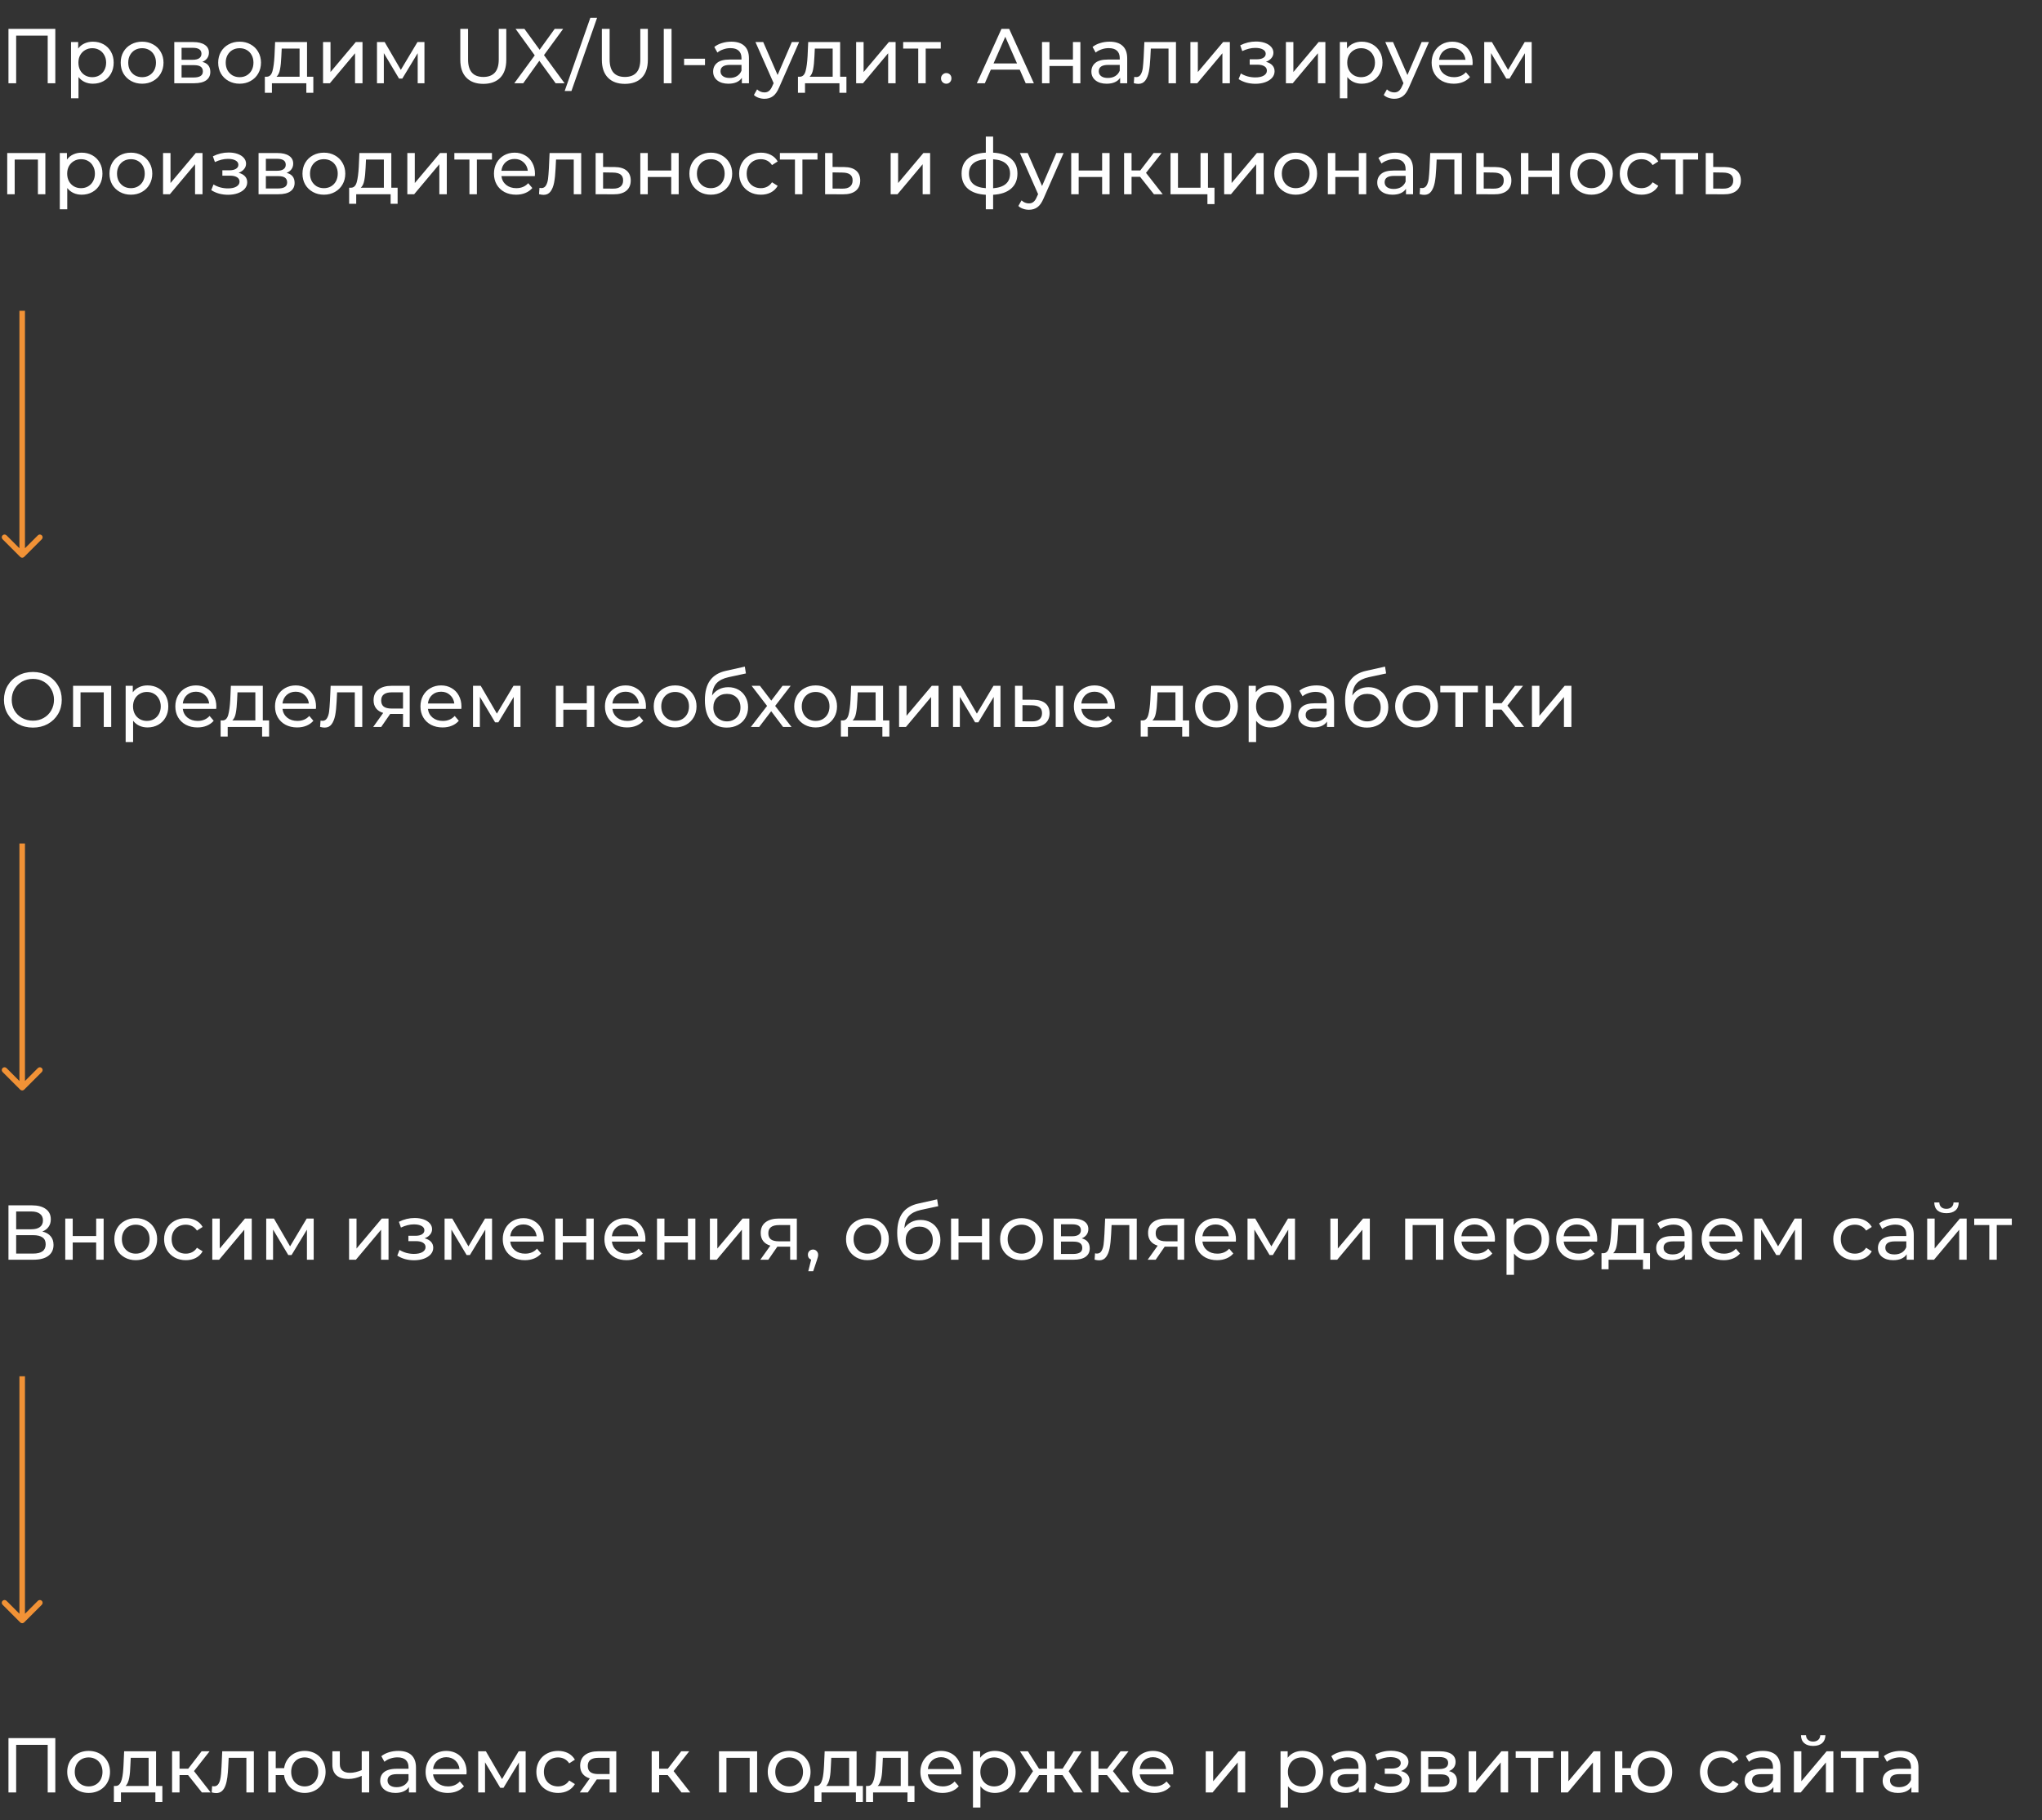 <svg width="736" height="656" viewBox="0 0 736 656" fill="none" xmlns="http://www.w3.org/2000/svg">
<rect x="0" y="0" width="736" height="656" fill="#333333" stroke="none"/>
<path d="M19.936 10.4V30H17.192V12.836H5.824V30H3.052V10.4H19.936ZM33.468 15.02C34.905 15.02 36.193 15.337 37.332 15.972C38.471 16.607 39.357 17.493 39.992 18.632C40.645 19.771 40.972 21.087 40.972 22.58C40.972 24.073 40.645 25.399 39.992 26.556C39.357 27.695 38.471 28.581 37.332 29.216C36.193 29.851 34.905 30.168 33.468 30.168C32.404 30.168 31.424 29.963 30.528 29.552C29.651 29.141 28.904 28.544 28.288 27.76V35.432H25.6V15.16H28.176V17.512C28.773 16.691 29.529 16.075 30.444 15.664C31.359 15.235 32.367 15.02 33.468 15.02ZM33.244 27.816C34.196 27.816 35.045 27.601 35.792 27.172C36.557 26.724 37.155 26.108 37.584 25.324C38.032 24.521 38.256 23.607 38.256 22.58C38.256 21.553 38.032 20.648 37.584 19.864C37.155 19.061 36.557 18.445 35.792 18.016C35.045 17.587 34.196 17.372 33.244 17.372C32.311 17.372 31.461 17.596 30.696 18.044C29.949 18.473 29.352 19.08 28.904 19.864C28.475 20.648 28.26 21.553 28.26 22.58C28.26 23.607 28.475 24.521 28.904 25.324C29.333 26.108 29.931 26.724 30.696 27.172C31.461 27.601 32.311 27.816 33.244 27.816ZM51.233 30.168C49.759 30.168 48.433 29.841 47.257 29.188C46.081 28.535 45.157 27.639 44.485 26.5C43.832 25.343 43.505 24.036 43.505 22.58C43.505 21.124 43.832 19.827 44.485 18.688C45.157 17.531 46.081 16.635 47.257 16C48.433 15.347 49.759 15.02 51.233 15.02C52.708 15.02 54.024 15.347 55.181 16C56.357 16.635 57.272 17.531 57.925 18.688C58.597 19.827 58.933 21.124 58.933 22.58C58.933 24.036 58.597 25.343 57.925 26.5C57.272 27.639 56.357 28.535 55.181 29.188C54.024 29.841 52.708 30.168 51.233 30.168ZM51.233 27.816C52.185 27.816 53.035 27.601 53.781 27.172C54.547 26.724 55.144 26.108 55.573 25.324C56.003 24.521 56.217 23.607 56.217 22.58C56.217 21.553 56.003 20.648 55.573 19.864C55.144 19.061 54.547 18.445 53.781 18.016C53.035 17.587 52.185 17.372 51.233 17.372C50.281 17.372 49.423 17.587 48.657 18.016C47.911 18.445 47.313 19.061 46.865 19.864C46.436 20.648 46.221 21.553 46.221 22.58C46.221 23.607 46.436 24.521 46.865 25.324C47.313 26.108 47.911 26.724 48.657 27.172C49.423 27.601 50.281 27.816 51.233 27.816ZM72.923 22.3C74.846 22.785 75.807 23.989 75.807 25.912C75.807 27.219 75.312 28.227 74.323 28.936C73.352 29.645 71.896 30 69.955 30H62.815V15.16H69.703C71.458 15.16 72.83 15.496 73.819 16.168C74.808 16.821 75.303 17.755 75.303 18.968C75.303 19.752 75.088 20.433 74.659 21.012C74.248 21.572 73.67 22.001 72.923 22.3ZM65.447 21.544H69.479C70.506 21.544 71.28 21.357 71.803 20.984C72.344 20.611 72.615 20.069 72.615 19.36C72.615 17.941 71.57 17.232 69.479 17.232H65.447V21.544ZM69.759 27.928C70.879 27.928 71.719 27.751 72.279 27.396C72.839 27.041 73.119 26.491 73.119 25.744C73.119 24.979 72.858 24.409 72.335 24.036C71.831 23.663 71.028 23.476 69.927 23.476H65.447V27.928H69.759ZM86.37 30.168C84.895 30.168 83.57 29.841 82.394 29.188C81.218 28.535 80.294 27.639 79.622 26.5C78.969 25.343 78.642 24.036 78.642 22.58C78.642 21.124 78.969 19.827 79.622 18.688C80.294 17.531 81.218 16.635 82.394 16C83.57 15.347 84.895 15.02 86.37 15.02C87.845 15.02 89.161 15.347 90.318 16C91.494 16.635 92.409 17.531 93.062 18.688C93.734 19.827 94.07 21.124 94.07 22.58C94.07 24.036 93.734 25.343 93.062 26.5C92.409 27.639 91.494 28.535 90.318 29.188C89.161 29.841 87.845 30.168 86.37 30.168ZM86.37 27.816C87.322 27.816 88.171 27.601 88.918 27.172C89.683 26.724 90.281 26.108 90.71 25.324C91.139 24.521 91.354 23.607 91.354 22.58C91.354 21.553 91.139 20.648 90.71 19.864C90.281 19.061 89.683 18.445 88.918 18.016C88.171 17.587 87.322 17.372 86.37 17.372C85.418 17.372 84.559 17.587 83.794 18.016C83.047 18.445 82.45 19.061 82.002 19.864C81.573 20.648 81.358 21.553 81.358 22.58C81.358 23.607 81.573 24.521 82.002 25.324C82.45 26.108 83.047 26.724 83.794 27.172C84.559 27.601 85.418 27.816 86.37 27.816ZM112.934 27.648V33.444H110.414V30H98.01V33.444H95.462V27.648H96.246C97.198 27.592 97.852 26.92 98.206 25.632C98.561 24.344 98.804 22.524 98.934 20.172L99.158 15.16H110.666V27.648H112.934ZM101.398 20.368C101.324 22.235 101.165 23.784 100.922 25.016C100.698 26.229 100.278 27.107 99.662 27.648H107.978V17.512H101.538L101.398 20.368ZM116.436 15.16H119.124V25.968L128.224 15.16H130.66V30H127.972V19.192L118.9 30H116.436V15.16ZM152.985 15.16V30H150.549V19.164L145.005 28.32H143.829L138.341 19.136V30H135.877V15.16H138.649L144.473 25.184L150.465 15.16H152.985ZM174.193 30.224C171.579 30.224 169.545 29.477 168.089 27.984C166.633 26.491 165.905 24.344 165.905 21.544V10.4H168.705V21.432C168.705 25.632 170.543 27.732 174.221 27.732C176.013 27.732 177.385 27.219 178.337 26.192C179.289 25.147 179.765 23.56 179.765 21.432V10.4H182.481V21.544C182.481 24.363 181.753 26.519 180.297 28.012C178.841 29.487 176.806 30.224 174.193 30.224ZM200.268 30L194.388 21.908L188.592 30H185.372L192.736 19.948L185.82 10.4H189.012L194.5 17.932L199.932 10.4H202.984L196.068 19.864L203.488 30H200.268ZM212.769 6.424H215.205L205.965 32.8H203.528L212.769 6.424ZM225.216 30.224C222.603 30.224 220.568 29.477 219.112 27.984C217.656 26.491 216.928 24.344 216.928 21.544V10.4H219.728V21.432C219.728 25.632 221.567 27.732 225.244 27.732C227.036 27.732 228.408 27.219 229.36 26.192C230.312 25.147 230.788 23.56 230.788 21.432V10.4H233.504V21.544C233.504 24.363 232.776 26.519 231.32 28.012C229.864 29.487 227.83 30.224 225.216 30.224ZM239.245 10.4H242.045V30H239.245V10.4ZM246.569 21.152H254.101V23.476H246.569V21.152ZM263.587 15.02C265.641 15.02 267.209 15.524 268.291 16.532C269.393 17.54 269.943 19.043 269.943 21.04V30H267.395V28.04C266.947 28.731 266.303 29.263 265.463 29.636C264.642 29.991 263.662 30.168 262.523 30.168C260.862 30.168 259.527 29.767 258.519 28.964C257.53 28.161 257.035 27.107 257.035 25.8C257.035 24.493 257.511 23.448 258.463 22.664C259.415 21.861 260.927 21.46 262.999 21.46H267.255V20.928C267.255 19.771 266.919 18.884 266.247 18.268C265.575 17.652 264.586 17.344 263.279 17.344C262.402 17.344 261.543 17.493 260.703 17.792C259.863 18.072 259.154 18.455 258.575 18.94L257.455 16.924C258.221 16.308 259.135 15.841 260.199 15.524C261.263 15.188 262.393 15.02 263.587 15.02ZM262.971 28.096C263.998 28.096 264.885 27.872 265.631 27.424C266.378 26.957 266.919 26.304 267.255 25.464V23.392H263.111C260.834 23.392 259.695 24.157 259.695 25.688C259.695 26.435 259.985 27.023 260.563 27.452C261.142 27.881 261.945 28.096 262.971 28.096ZM288.028 15.16L280.832 31.484C280.197 32.996 279.45 34.06 278.592 34.676C277.752 35.292 276.734 35.6 275.54 35.6C274.812 35.6 274.102 35.479 273.412 35.236C272.74 35.012 272.18 34.676 271.732 34.228L272.88 32.212C273.645 32.94 274.532 33.304 275.54 33.304C276.193 33.304 276.734 33.127 277.164 32.772C277.612 32.436 278.013 31.848 278.368 31.008L278.844 29.972L272.292 15.16H275.092L280.272 27.032L285.396 15.16H288.028ZM305.079 27.648V33.444H302.559V30H290.155V33.444H287.607V27.648H288.391C289.343 27.592 289.996 26.92 290.351 25.632C290.705 24.344 290.948 22.524 291.079 20.172L291.303 15.16H302.811V27.648H305.079ZM293.543 20.368C293.468 22.235 293.309 23.784 293.067 25.016C292.843 26.229 292.423 27.107 291.807 27.648H300.123V17.512H293.683L293.543 20.368ZM308.581 15.16H311.269V25.968L320.369 15.16H322.805V30H320.117V19.192L311.045 30H308.581V15.16ZM339.082 17.512H333.65V30H330.962V17.512H325.53V15.16H339.082V17.512ZM341.079 30.168C340.556 30.168 340.108 29.991 339.735 29.636C339.361 29.263 339.175 28.796 339.175 28.236C339.175 27.695 339.361 27.247 339.735 26.892C340.108 26.519 340.556 26.332 341.079 26.332C341.601 26.332 342.04 26.509 342.395 26.864C342.749 27.219 342.927 27.676 342.927 28.236C342.927 28.796 342.74 29.263 342.367 29.636C342.012 29.991 341.583 30.168 341.079 30.168ZM367.542 25.1H357.126L354.97 30H352.086L360.962 10.4H363.734L372.638 30H369.698L367.542 25.1ZM366.562 22.86L362.334 13.256L358.106 22.86H366.562ZM375.573 15.16H378.261V21.46H386.717V15.16H389.405V30H386.717V23.784H378.261V30H375.573V15.16ZM399.923 15.02C401.977 15.02 403.545 15.524 404.627 16.532C405.729 17.54 406.279 19.043 406.279 21.04V30H403.731V28.04C403.283 28.731 402.639 29.263 401.799 29.636C400.978 29.991 399.998 30.168 398.859 30.168C397.198 30.168 395.863 29.767 394.855 28.964C393.866 28.161 393.371 27.107 393.371 25.8C393.371 24.493 393.847 23.448 394.799 22.664C395.751 21.861 397.263 21.46 399.335 21.46H403.591V20.928C403.591 19.771 403.255 18.884 402.583 18.268C401.911 17.652 400.922 17.344 399.615 17.344C398.738 17.344 397.879 17.493 397.039 17.792C396.199 18.072 395.49 18.455 394.911 18.94L393.791 16.924C394.557 16.308 395.471 15.841 396.535 15.524C397.599 15.188 398.729 15.02 399.923 15.02ZM399.307 28.096C400.334 28.096 401.221 27.872 401.967 27.424C402.714 26.957 403.255 26.304 403.591 25.464V23.392H399.447C397.17 23.392 396.031 24.157 396.031 25.688C396.031 26.435 396.321 27.023 396.899 27.452C397.478 27.881 398.281 28.096 399.307 28.096ZM423.86 15.16V30H421.172V17.512H414.788L414.62 20.816C414.526 22.813 414.349 24.484 414.088 25.828C413.826 27.153 413.397 28.217 412.8 29.02C412.202 29.823 411.372 30.224 410.308 30.224C409.822 30.224 409.272 30.14 408.656 29.972L408.824 27.704C409.066 27.76 409.29 27.788 409.496 27.788C410.242 27.788 410.802 27.461 411.176 26.808C411.549 26.155 411.792 25.38 411.904 24.484C412.016 23.588 412.118 22.309 412.212 20.648L412.464 15.16H423.86ZM429.057 15.16H431.745V25.968L440.845 15.16H443.281V30H440.593V19.192L431.521 30H429.057V15.16ZM456.288 22.272C457.278 22.533 458.043 22.953 458.584 23.532C459.126 24.111 459.396 24.829 459.396 25.688C459.396 26.565 459.098 27.349 458.5 28.04C457.903 28.712 457.072 29.244 456.008 29.636C454.963 30.009 453.787 30.196 452.48 30.196C451.379 30.196 450.296 30.056 449.232 29.776C448.187 29.477 447.254 29.057 446.432 28.516L447.244 26.472C447.954 26.92 448.766 27.275 449.68 27.536C450.595 27.779 451.519 27.9 452.452 27.9C453.722 27.9 454.73 27.685 455.476 27.256C456.242 26.808 456.624 26.211 456.624 25.464C456.624 24.773 456.316 24.241 455.7 23.868C455.103 23.495 454.254 23.308 453.152 23.308H450.436V21.376H452.956C453.964 21.376 454.758 21.199 455.336 20.844C455.915 20.489 456.204 20.004 456.204 19.388C456.204 18.716 455.859 18.193 455.168 17.82C454.496 17.447 453.582 17.26 452.424 17.26C450.95 17.26 449.391 17.643 447.748 18.408L447.02 16.336C448.831 15.421 450.726 14.964 452.704 14.964C453.899 14.964 454.972 15.132 455.924 15.468C456.876 15.804 457.623 16.28 458.164 16.896C458.706 17.512 458.976 18.212 458.976 18.996C458.976 19.724 458.734 20.377 458.248 20.956C457.763 21.535 457.11 21.973 456.288 22.272ZM463.483 15.16H466.171V25.968L475.271 15.16H477.707V30H475.019V19.192L465.947 30H463.483V15.16ZM490.792 15.02C492.23 15.02 493.518 15.337 494.656 15.972C495.795 16.607 496.682 17.493 497.316 18.632C497.97 19.771 498.296 21.087 498.296 22.58C498.296 24.073 497.97 25.399 497.316 26.556C496.682 27.695 495.795 28.581 494.656 29.216C493.518 29.851 492.23 30.168 490.792 30.168C489.728 30.168 488.748 29.963 487.852 29.552C486.975 29.141 486.228 28.544 485.612 27.76V35.432H482.924V15.16H485.5V17.512C486.098 16.691 486.854 16.075 487.768 15.664C488.683 15.235 489.691 15.02 490.792 15.02ZM490.568 27.816C491.52 27.816 492.37 27.601 493.116 27.172C493.882 26.724 494.479 26.108 494.908 25.324C495.356 24.521 495.58 23.607 495.58 22.58C495.58 21.553 495.356 20.648 494.908 19.864C494.479 19.061 493.882 18.445 493.116 18.016C492.37 17.587 491.52 17.372 490.568 17.372C489.635 17.372 488.786 17.596 488.02 18.044C487.274 18.473 486.676 19.08 486.228 19.864C485.799 20.648 485.584 21.553 485.584 22.58C485.584 23.607 485.799 24.521 486.228 25.324C486.658 26.108 487.255 26.724 488.02 27.172C488.786 27.601 489.635 27.816 490.568 27.816ZM515.036 15.16L507.84 31.484C507.205 32.996 506.458 34.06 505.6 34.676C504.76 35.292 503.742 35.6 502.548 35.6C501.82 35.6 501.11 35.479 500.42 35.236C499.748 35.012 499.188 34.676 498.739 34.228L499.888 32.212C500.653 32.94 501.54 33.304 502.548 33.304C503.201 33.304 503.742 33.127 504.172 32.772C504.62 32.436 505.021 31.848 505.376 31.008L505.852 29.972L499.3 15.16H502.1L507.28 27.032L512.404 15.16H515.036ZM530.789 22.664C530.789 22.869 530.771 23.14 530.733 23.476H518.693C518.861 24.783 519.431 25.837 520.401 26.64C521.391 27.424 522.613 27.816 524.069 27.816C525.843 27.816 527.271 27.219 528.353 26.024L529.837 27.76C529.165 28.544 528.325 29.141 527.317 29.552C526.328 29.963 525.217 30.168 523.985 30.168C522.417 30.168 521.027 29.851 519.813 29.216C518.6 28.563 517.657 27.657 516.985 26.5C516.332 25.343 516.005 24.036 516.005 22.58C516.005 21.143 516.323 19.845 516.957 18.688C517.611 17.531 518.497 16.635 519.617 16C520.756 15.347 522.035 15.02 523.453 15.02C524.872 15.02 526.132 15.347 527.233 16C528.353 16.635 529.221 17.531 529.837 18.688C530.472 19.845 530.789 21.171 530.789 22.664ZM523.453 17.288C522.165 17.288 521.083 17.68 520.205 18.464C519.347 19.248 518.843 20.275 518.693 21.544H528.213C528.064 20.293 527.551 19.276 526.673 18.492C525.815 17.689 524.741 17.288 523.453 17.288ZM552.067 15.16V30H549.631V19.164L544.087 28.32H542.911L537.423 19.136V30H534.959V15.16H537.731L543.555 25.184L549.547 15.16H552.067ZM16.352 55.16V70H13.664V57.512H5.292V70H2.604V55.16H16.352ZM29.421 55.02C30.859 55.02 32.147 55.337 33.285 55.972C34.424 56.607 35.311 57.493 35.945 58.632C36.599 59.771 36.925 61.087 36.925 62.58C36.925 64.073 36.599 65.399 35.945 66.556C35.311 67.695 34.424 68.581 33.285 69.216C32.147 69.851 30.859 70.168 29.421 70.168C28.357 70.168 27.377 69.963 26.481 69.552C25.604 69.141 24.857 68.544 24.241 67.76V75.432H21.553V55.16H24.129V57.512C24.727 56.691 25.483 56.075 26.397 55.664C27.312 55.235 28.32 55.02 29.421 55.02ZM29.197 67.816C30.149 67.816 30.999 67.601 31.745 67.172C32.511 66.724 33.108 66.108 33.537 65.324C33.985 64.521 34.209 63.607 34.209 62.58C34.209 61.553 33.985 60.648 33.537 59.864C33.108 59.061 32.511 58.445 31.745 58.016C30.999 57.587 30.149 57.372 29.197 57.372C28.264 57.372 27.415 57.596 26.649 58.044C25.903 58.473 25.305 59.08 24.857 59.864C24.428 60.648 24.213 61.553 24.213 62.58C24.213 63.607 24.428 64.521 24.857 65.324C25.287 66.108 25.884 66.724 26.649 67.172C27.415 67.601 28.264 67.816 29.197 67.816ZM47.187 70.168C45.712 70.168 44.387 69.841 43.211 69.188C42.035 68.535 41.111 67.639 40.439 66.5C39.785 65.343 39.459 64.036 39.459 62.58C39.459 61.124 39.785 59.827 40.439 58.688C41.111 57.531 42.035 56.635 43.211 56C44.387 55.347 45.712 55.02 47.187 55.02C48.661 55.02 49.977 55.347 51.135 56C52.311 56.635 53.225 57.531 53.879 58.688C54.551 59.827 54.887 61.124 54.887 62.58C54.887 64.036 54.551 65.343 53.879 66.5C53.225 67.639 52.311 68.535 51.135 69.188C49.977 69.841 48.661 70.168 47.187 70.168ZM47.187 67.816C48.139 67.816 48.988 67.601 49.735 67.172C50.5 66.724 51.097 66.108 51.527 65.324C51.956 64.521 52.171 63.607 52.171 62.58C52.171 61.553 51.956 60.648 51.527 59.864C51.097 59.061 50.5 58.445 49.735 58.016C48.988 57.587 48.139 57.372 47.187 57.372C46.235 57.372 45.376 57.587 44.611 58.016C43.864 58.445 43.267 59.061 42.819 59.864C42.389 60.648 42.175 61.553 42.175 62.58C42.175 63.607 42.389 64.521 42.819 65.324C43.267 66.108 43.864 66.724 44.611 67.172C45.376 67.601 46.235 67.816 47.187 67.816ZM58.768 55.16H61.456V65.968L70.556 55.16H72.992V70H70.304V59.192L61.232 70H58.768V55.16ZM85.999 62.272C86.989 62.533 87.754 62.953 88.295 63.532C88.837 64.111 89.107 64.829 89.107 65.688C89.107 66.565 88.809 67.349 88.211 68.04C87.614 68.712 86.783 69.244 85.719 69.636C84.674 70.009 83.498 70.196 82.191 70.196C81.09 70.196 80.007 70.056 78.943 69.776C77.898 69.477 76.965 69.057 76.143 68.516L76.955 66.472C77.665 66.92 78.477 67.275 79.391 67.536C80.306 67.779 81.23 67.9 82.163 67.9C83.433 67.9 84.441 67.685 85.187 67.256C85.953 66.808 86.335 66.211 86.335 65.464C86.335 64.773 86.027 64.241 85.411 63.868C84.814 63.495 83.965 63.308 82.863 63.308H80.147V61.376H82.667C83.675 61.376 84.469 61.199 85.047 60.844C85.626 60.489 85.915 60.004 85.915 59.388C85.915 58.716 85.57 58.193 84.879 57.82C84.207 57.447 83.293 57.26 82.135 57.26C80.661 57.26 79.102 57.643 77.459 58.408L76.731 56.336C78.542 55.421 80.437 54.964 82.415 54.964C83.61 54.964 84.683 55.132 85.635 55.468C86.587 55.804 87.334 56.28 87.875 56.896C88.417 57.512 88.687 58.212 88.687 58.996C88.687 59.724 88.445 60.377 87.959 60.956C87.474 61.535 86.821 61.973 85.999 62.272ZM103.302 62.3C105.225 62.785 106.186 63.989 106.186 65.912C106.186 67.219 105.691 68.227 104.702 68.936C103.731 69.645 102.275 70 100.334 70H93.194V55.16H100.082C101.837 55.16 103.209 55.496 104.198 56.168C105.187 56.821 105.682 57.755 105.682 58.968C105.682 59.752 105.467 60.433 105.038 61.012C104.627 61.572 104.049 62.001 103.302 62.3ZM95.826 61.544H99.858C100.885 61.544 101.659 61.357 102.182 60.984C102.723 60.611 102.994 60.069 102.994 59.36C102.994 57.941 101.949 57.232 99.858 57.232H95.826V61.544ZM100.138 67.928C101.258 67.928 102.098 67.751 102.658 67.396C103.218 67.041 103.498 66.491 103.498 65.744C103.498 64.979 103.237 64.409 102.714 64.036C102.21 63.663 101.407 63.476 100.306 63.476H95.826V67.928H100.138ZM116.749 70.168C115.274 70.168 113.949 69.841 112.773 69.188C111.597 68.535 110.673 67.639 110.001 66.5C109.348 65.343 109.021 64.036 109.021 62.58C109.021 61.124 109.348 59.827 110.001 58.688C110.673 57.531 111.597 56.635 112.773 56C113.949 55.347 115.274 55.02 116.749 55.02C118.224 55.02 119.54 55.347 120.697 56C121.873 56.635 122.788 57.531 123.441 58.688C124.113 59.827 124.449 61.124 124.449 62.58C124.449 64.036 124.113 65.343 123.441 66.5C122.788 67.639 121.873 68.535 120.697 69.188C119.54 69.841 118.224 70.168 116.749 70.168ZM116.749 67.816C117.701 67.816 118.55 67.601 119.297 67.172C120.062 66.724 120.66 66.108 121.089 65.324C121.518 64.521 121.733 63.607 121.733 62.58C121.733 61.553 121.518 60.648 121.089 59.864C120.66 59.061 120.062 58.445 119.297 58.016C118.55 57.587 117.701 57.372 116.749 57.372C115.797 57.372 114.938 57.587 114.173 58.016C113.426 58.445 112.829 59.061 112.381 59.864C111.952 60.648 111.737 61.553 111.737 62.58C111.737 63.607 111.952 64.521 112.381 65.324C112.829 66.108 113.426 66.724 114.173 67.172C114.938 67.601 115.797 67.816 116.749 67.816ZM143.313 67.648V73.444H140.793V70H128.389V73.444H125.841V67.648H126.625C127.577 67.592 128.231 66.92 128.585 65.632C128.94 64.344 129.183 62.524 129.313 60.172L129.537 55.16H141.045V67.648H143.313ZM131.777 60.368C131.703 62.235 131.544 63.784 131.301 65.016C131.077 66.229 130.657 67.107 130.041 67.648H138.357V57.512H131.917L131.777 60.368ZM146.815 55.16H149.503V65.968L158.603 55.16H161.039V70H158.351V59.192L149.279 70H146.815V55.16ZM177.316 57.512H171.884V70H169.196V57.512H163.764V55.16H177.316V57.512ZM192.821 62.664C192.821 62.869 192.802 63.14 192.765 63.476H180.725C180.893 64.783 181.462 65.837 182.433 66.64C183.422 67.424 184.645 67.816 186.101 67.816C187.874 67.816 189.302 67.219 190.385 66.024L191.869 67.76C191.197 68.544 190.357 69.141 189.349 69.552C188.359 69.963 187.249 70.168 186.017 70.168C184.449 70.168 183.058 69.851 181.845 69.216C180.631 68.563 179.689 67.657 179.017 66.5C178.363 65.343 178.037 64.036 178.037 62.58C178.037 61.143 178.354 59.845 178.989 58.688C179.642 57.531 180.529 56.635 181.649 56C182.787 55.347 184.066 55.02 185.485 55.02C186.903 55.02 188.163 55.347 189.265 56C190.385 56.635 191.253 57.531 191.869 58.688C192.503 59.845 192.821 61.171 192.821 62.664ZM185.485 57.288C184.197 57.288 183.114 57.68 182.237 58.464C181.378 59.248 180.874 60.275 180.725 61.544H190.245C190.095 60.293 189.582 59.276 188.705 58.492C187.846 57.689 186.773 57.288 185.485 57.288ZM209.485 55.16V70H206.797V57.512H200.413L200.245 60.816C200.151 62.813 199.974 64.484 199.713 65.828C199.451 67.153 199.022 68.217 198.425 69.02C197.827 69.823 196.997 70.224 195.933 70.224C195.447 70.224 194.897 70.14 194.281 69.972L194.449 67.704C194.691 67.76 194.915 67.788 195.121 67.788C195.867 67.788 196.427 67.461 196.801 66.808C197.174 66.155 197.417 65.38 197.529 64.484C197.641 63.588 197.743 62.309 197.837 60.648L198.089 55.16H209.485ZM221.542 60.2C223.427 60.219 224.865 60.648 225.854 61.488C226.843 62.328 227.338 63.513 227.338 65.044C227.338 66.649 226.797 67.891 225.714 68.768C224.65 69.627 223.119 70.047 221.122 70.028L214.682 70V55.16H217.37V60.172L221.542 60.2ZM220.898 67.984C222.111 68.003 223.026 67.76 223.642 67.256C224.277 66.752 224.594 66.005 224.594 65.016C224.594 64.045 224.286 63.336 223.67 62.888C223.073 62.44 222.149 62.207 220.898 62.188L217.37 62.132V67.956L220.898 67.984ZM230.788 55.16H233.476V61.46H241.932V55.16H244.62V70H241.932V63.784H233.476V70H230.788V55.16ZM256.202 70.168C254.728 70.168 253.402 69.841 252.226 69.188C251.05 68.535 250.126 67.639 249.454 66.5C248.801 65.343 248.474 64.036 248.474 62.58C248.474 61.124 248.801 59.827 249.454 58.688C250.126 57.531 251.05 56.635 252.226 56C253.402 55.347 254.728 55.02 256.202 55.02C257.677 55.02 258.993 55.347 260.15 56C261.326 56.635 262.241 57.531 262.894 58.688C263.566 59.827 263.902 61.124 263.902 62.58C263.902 64.036 263.566 65.343 262.894 66.5C262.241 67.639 261.326 68.535 260.15 69.188C258.993 69.841 257.677 70.168 256.202 70.168ZM256.202 67.816C257.154 67.816 258.004 67.601 258.75 67.172C259.516 66.724 260.113 66.108 260.542 65.324C260.972 64.521 261.186 63.607 261.186 62.58C261.186 61.553 260.972 60.648 260.542 59.864C260.113 59.061 259.516 58.445 258.75 58.016C258.004 57.587 257.154 57.372 256.202 57.372C255.25 57.372 254.392 57.587 253.626 58.016C252.88 58.445 252.282 59.061 251.834 59.864C251.405 60.648 251.19 61.553 251.19 62.58C251.19 63.607 251.405 64.521 251.834 65.324C252.282 66.108 252.88 66.724 253.626 67.172C254.392 67.601 255.25 67.816 256.202 67.816ZM274.252 70.168C272.74 70.168 271.386 69.841 270.192 69.188C269.016 68.535 268.092 67.639 267.42 66.5C266.748 65.343 266.412 64.036 266.412 62.58C266.412 61.124 266.748 59.827 267.42 58.688C268.092 57.531 269.016 56.635 270.192 56C271.386 55.347 272.74 55.02 274.252 55.02C275.596 55.02 276.79 55.291 277.836 55.832C278.9 56.373 279.721 57.157 280.3 58.184L278.256 59.5C277.789 58.791 277.21 58.259 276.52 57.904C275.829 57.549 275.064 57.372 274.224 57.372C273.253 57.372 272.376 57.587 271.592 58.016C270.826 58.445 270.22 59.061 269.772 59.864C269.342 60.648 269.128 61.553 269.128 62.58C269.128 63.625 269.342 64.549 269.772 65.352C270.22 66.136 270.826 66.743 271.592 67.172C272.376 67.601 273.253 67.816 274.224 67.816C275.064 67.816 275.829 67.639 276.52 67.284C277.21 66.929 277.789 66.397 278.256 65.688L280.3 66.976C279.721 68.003 278.9 68.796 277.836 69.356C276.79 69.897 275.596 70.168 274.252 70.168ZM294.648 57.512H289.216V70H286.528V57.512H281.096V55.16H294.648V57.512ZM304.257 60.2C306.142 60.219 307.58 60.648 308.569 61.488C309.558 62.328 310.053 63.513 310.053 65.044C310.053 66.649 309.512 67.891 308.429 68.768C307.365 69.627 305.834 70.047 303.837 70.028L297.397 70V55.16H300.085V60.172L304.257 60.2ZM303.613 67.984C304.826 68.003 305.741 67.76 306.357 67.256C306.992 66.752 307.309 66.005 307.309 65.016C307.309 64.045 307.001 63.336 306.385 62.888C305.788 62.44 304.864 62.207 303.613 62.188L300.085 62.132V67.956L303.613 67.984ZM321.022 55.16H323.71V65.968L332.81 55.16H335.246V70H332.558V59.192L323.486 70H321.022V55.16ZM366.715 62.552C366.715 64.848 365.95 66.659 364.419 67.984C362.888 69.309 360.732 70.047 357.951 70.196V75.432H355.319V70.196C352.538 70.047 350.382 69.319 348.851 68.012C347.339 66.687 346.583 64.867 346.583 62.552C346.583 60.256 347.339 58.464 348.851 57.176C350.363 55.888 352.519 55.169 355.319 55.02V49.224H357.951V55.02C360.732 55.169 362.888 55.897 364.419 57.204C365.95 58.492 366.715 60.275 366.715 62.552ZM349.243 62.552C349.243 64.139 349.747 65.38 350.755 66.276C351.782 67.172 353.303 67.685 355.319 67.816V57.4C353.284 57.531 351.763 58.035 350.755 58.912C349.747 59.789 349.243 61.003 349.243 62.552ZM357.951 67.844C362.02 67.527 364.055 65.763 364.055 62.552C364.055 60.984 363.542 59.771 362.515 58.912C361.488 58.035 359.967 57.531 357.951 57.4V67.844ZM383.348 55.16L376.152 71.484C375.517 72.996 374.771 74.06 373.912 74.676C373.072 75.292 372.055 75.6 370.86 75.6C370.132 75.6 369.423 75.479 368.732 75.236C368.06 75.012 367.5 74.676 367.052 74.228L368.2 72.212C368.965 72.94 369.852 73.304 370.86 73.304C371.513 73.304 372.055 73.127 372.484 72.772C372.932 72.436 373.333 71.848 373.688 71.008L374.164 69.972L367.612 55.16H370.412L375.592 67.032L380.716 55.16H383.348ZM386.1 55.16H388.788V61.46H397.244V55.16H399.932V70H397.244V63.784H388.788V70H386.1V55.16ZM410.927 63.728H407.847V70H405.159V55.16H407.847V61.432H410.983L415.799 55.16H418.683L413.055 62.3L419.075 70H415.911L410.927 63.728ZM437.741 67.648V73.556H435.193V70H421.893V55.16H424.581V67.648H432.701V55.16H435.389V67.648H437.741ZM441.225 55.16H443.913V65.968L453.013 55.16H455.449V70H452.761V59.192L443.689 70H441.225V55.16ZM467.023 70.168C465.548 70.168 464.223 69.841 463.047 69.188C461.871 68.535 460.947 67.639 460.275 66.5C459.621 65.343 459.295 64.036 459.295 62.58C459.295 61.124 459.621 59.827 460.275 58.688C460.947 57.531 461.871 56.635 463.047 56C464.223 55.347 465.548 55.02 467.023 55.02C468.497 55.02 469.813 55.347 470.971 56C472.147 56.635 473.061 57.531 473.715 58.688C474.387 59.827 474.723 61.124 474.723 62.58C474.723 64.036 474.387 65.343 473.715 66.5C473.061 67.639 472.147 68.535 470.971 69.188C469.813 69.841 468.497 70.168 467.023 70.168ZM467.023 67.816C467.975 67.816 468.824 67.601 469.571 67.172C470.336 66.724 470.933 66.108 471.363 65.324C471.792 64.521 472.007 63.607 472.007 62.58C472.007 61.553 471.792 60.648 471.363 59.864C470.933 59.061 470.336 58.445 469.571 58.016C468.824 57.587 467.975 57.372 467.023 57.372C466.071 57.372 465.212 57.587 464.447 58.016C463.7 58.445 463.103 59.061 462.655 59.864C462.225 60.648 462.011 61.553 462.011 62.58C462.011 63.607 462.225 64.521 462.655 65.324C463.103 66.108 463.7 66.724 464.447 67.172C465.212 67.601 466.071 67.816 467.023 67.816ZM478.604 55.16H481.292V61.46H489.748V55.16H492.436V70H489.748V63.784H481.292V70H478.604V55.16ZM502.955 55.02C505.008 55.02 506.576 55.524 507.659 56.532C508.76 57.54 509.311 59.043 509.311 61.04V70H506.763V68.04C506.315 68.731 505.671 69.263 504.831 69.636C504.009 69.991 503.029 70.168 501.891 70.168C500.229 70.168 498.895 69.767 497.887 68.964C496.897 68.161 496.403 67.107 496.403 65.8C496.403 64.493 496.879 63.448 497.831 62.664C498.783 61.861 500.295 61.46 502.367 61.46H506.623V60.928C506.623 59.771 506.287 58.884 505.615 58.268C504.943 57.652 503.953 57.344 502.647 57.344C501.769 57.344 500.911 57.493 500.071 57.792C499.231 58.072 498.521 58.455 497.943 58.94L496.823 56.924C497.588 56.308 498.503 55.841 499.567 55.524C500.631 55.188 501.76 55.02 502.955 55.02ZM502.339 68.096C503.365 68.096 504.252 67.872 504.999 67.424C505.745 66.957 506.287 66.304 506.623 65.464V63.392H502.479C500.201 63.392 499.063 64.157 499.063 65.688C499.063 66.435 499.352 67.023 499.931 67.452C500.509 67.881 501.312 68.096 502.339 68.096ZM526.891 55.16V70H524.203V57.512H517.819L517.651 60.816C517.558 62.813 517.38 64.484 517.119 65.828C516.858 67.153 516.428 68.217 515.831 69.02C515.234 69.823 514.403 70.224 513.339 70.224C512.854 70.224 512.303 70.14 511.687 69.972L511.855 67.704C512.098 67.76 512.322 67.788 512.527 67.788C513.274 67.788 513.834 67.461 514.207 66.808C514.58 66.155 514.823 65.38 514.935 64.484C515.047 63.588 515.15 62.309 515.243 60.648L515.495 55.16H526.891ZM538.948 60.2C540.834 60.219 542.271 60.648 543.26 61.488C544.25 62.328 544.744 63.513 544.744 65.044C544.744 66.649 544.203 67.891 543.12 68.768C542.056 69.627 540.526 70.047 538.528 70.028L532.088 70V55.16H534.776V60.172L538.948 60.2ZM538.304 67.984C539.518 68.003 540.432 67.76 541.048 67.256C541.683 66.752 542 66.005 542 65.016C542 64.045 541.692 63.336 541.076 62.888C540.479 62.44 539.555 62.207 538.304 62.188L534.776 62.132V67.956L538.304 67.984ZM548.194 55.16H550.882V61.46H559.338V55.16H562.026V70H559.338V63.784H550.882V70H548.194V55.16ZM573.608 70.168C572.134 70.168 570.808 69.841 569.632 69.188C568.456 68.535 567.532 67.639 566.86 66.5C566.207 65.343 565.88 64.036 565.88 62.58C565.88 61.124 566.207 59.827 566.86 58.688C567.532 57.531 568.456 56.635 569.632 56C570.808 55.347 572.134 55.02 573.608 55.02C575.083 55.02 576.399 55.347 577.556 56C578.732 56.635 579.647 57.531 580.3 58.688C580.972 59.827 581.308 61.124 581.308 62.58C581.308 64.036 580.972 65.343 580.3 66.5C579.647 67.639 578.732 68.535 577.556 69.188C576.399 69.841 575.083 70.168 573.608 70.168ZM573.608 67.816C574.56 67.816 575.41 67.601 576.156 67.172C576.922 66.724 577.519 66.108 577.948 65.324C578.378 64.521 578.592 63.607 578.592 62.58C578.592 61.553 578.378 60.648 577.948 59.864C577.519 59.061 576.922 58.445 576.156 58.016C575.41 57.587 574.56 57.372 573.608 57.372C572.656 57.372 571.798 57.587 571.032 58.016C570.286 58.445 569.688 59.061 569.24 59.864C568.811 60.648 568.596 61.553 568.596 62.58C568.596 63.607 568.811 64.521 569.24 65.324C569.688 66.108 570.286 66.724 571.032 67.172C571.798 67.601 572.656 67.816 573.608 67.816ZM591.658 70.168C590.146 70.168 588.793 69.841 587.598 69.188C586.422 68.535 585.498 67.639 584.826 66.5C584.154 65.343 583.818 64.036 583.818 62.58C583.818 61.124 584.154 59.827 584.826 58.688C585.498 57.531 586.422 56.635 587.598 56C588.793 55.347 590.146 55.02 591.658 55.02C593.002 55.02 594.197 55.291 595.242 55.832C596.306 56.373 597.127 57.157 597.706 58.184L595.662 59.5C595.195 58.791 594.617 58.259 593.926 57.904C593.235 57.549 592.47 57.372 591.63 57.372C590.659 57.372 589.782 57.587 588.998 58.016C588.233 58.445 587.626 59.061 587.178 59.864C586.749 60.648 586.534 61.553 586.534 62.58C586.534 63.625 586.749 64.549 587.178 65.352C587.626 66.136 588.233 66.743 588.998 67.172C589.782 67.601 590.659 67.816 591.63 67.816C592.47 67.816 593.235 67.639 593.926 67.284C594.617 66.929 595.195 66.397 595.662 65.688L597.706 66.976C597.127 68.003 596.306 68.796 595.242 69.356C594.197 69.897 593.002 70.168 591.658 70.168ZM612.055 57.512H606.623V70H603.935V57.512H598.503V55.16H612.055V57.512ZM621.663 60.2C623.549 60.219 624.986 60.648 625.975 61.488C626.965 62.328 627.459 63.513 627.459 65.044C627.459 66.649 626.918 67.891 625.835 68.768C624.771 69.627 623.241 70.047 621.243 70.028L614.803 70V55.16H617.491V60.172L621.663 60.2ZM621.019 67.984C622.233 68.003 623.147 67.76 623.763 67.256C624.398 66.752 624.715 66.005 624.715 65.016C624.715 64.045 624.407 63.336 623.791 62.888C623.194 62.44 622.27 62.207 621.019 62.188L617.491 62.132V67.956L621.019 67.984Z" fill="white"/>
<path d="M7.293 200.707C7.683 201.098 8.317 201.098 8.707 200.707L15.071 194.343C15.462 193.953 15.462 193.319 15.071 192.929C14.681 192.538 14.047 192.538 13.657 192.929L8 198.586L2.343 192.929C1.953 192.538 1.319 192.538 0.929 192.929C0.538 193.319 0.538 193.953 0.929 194.343L7.293 200.707ZM7 112L7 200H9L9 112H7Z" fill="#F19236"/>
<path d="M11.872 262.224C9.893 262.224 8.111 261.795 6.524 260.936C4.937 260.059 3.687 258.855 2.772 257.324C1.876 255.793 1.428 254.085 1.428 252.2C1.428 250.315 1.876 248.607 2.772 247.076C3.687 245.545 4.937 244.351 6.524 243.492C8.111 242.615 9.893 242.176 11.872 242.176C13.832 242.176 15.605 242.615 17.192 243.492C18.779 244.351 20.02 245.545 20.916 247.076C21.812 248.588 22.26 250.296 22.26 252.2C22.26 254.104 21.812 255.821 20.916 257.352C20.02 258.864 18.779 260.059 17.192 260.936C15.605 261.795 13.832 262.224 11.872 262.224ZM11.872 259.732C13.309 259.732 14.597 259.405 15.736 258.752C16.893 258.099 17.799 257.203 18.452 256.064C19.124 254.907 19.46 253.619 19.46 252.2C19.46 250.781 19.124 249.503 18.452 248.364C17.799 247.207 16.893 246.301 15.736 245.648C14.597 244.995 13.309 244.668 11.872 244.668C10.435 244.668 9.128 244.995 7.952 245.648C6.795 246.301 5.88 247.207 5.208 248.364C4.555 249.503 4.228 250.781 4.228 252.2C4.228 253.619 4.555 254.907 5.208 256.064C5.88 257.203 6.795 258.099 7.952 258.752C9.128 259.405 10.435 259.732 11.872 259.732ZM40.086 247.16V262H37.398V249.512H29.026V262H26.338V247.16H40.086ZM53.156 247.02C54.593 247.02 55.881 247.337 57.02 247.972C58.158 248.607 59.045 249.493 59.68 250.632C60.333 251.771 60.66 253.087 60.66 254.58C60.66 256.073 60.333 257.399 59.68 258.556C59.045 259.695 58.158 260.581 57.02 261.216C55.881 261.851 54.593 262.168 53.156 262.168C52.092 262.168 51.112 261.963 50.216 261.552C49.338 261.141 48.592 260.544 47.976 259.76V267.432H45.288V247.16H47.864V249.512C48.461 248.691 49.217 248.075 50.132 247.664C51.046 247.235 52.054 247.02 53.156 247.02ZM52.932 259.816C53.884 259.816 54.733 259.601 55.48 259.172C56.245 258.724 56.842 258.108 57.272 257.324C57.72 256.521 57.944 255.607 57.944 254.58C57.944 253.553 57.72 252.648 57.272 251.864C56.842 251.061 56.245 250.445 55.48 250.016C54.733 249.587 53.884 249.372 52.932 249.372C51.998 249.372 51.149 249.596 50.384 250.044C49.637 250.473 49.04 251.08 48.592 251.864C48.162 252.648 47.948 253.553 47.948 254.58C47.948 255.607 48.162 256.521 48.592 257.324C49.021 258.108 49.618 258.724 50.384 259.172C51.149 259.601 51.998 259.816 52.932 259.816ZM77.977 254.664C77.977 254.869 77.958 255.14 77.921 255.476H65.881C66.049 256.783 66.618 257.837 67.589 258.64C68.578 259.424 69.801 259.816 71.257 259.816C73.03 259.816 74.458 259.219 75.541 258.024L77.025 259.76C76.353 260.544 75.513 261.141 74.505 261.552C73.516 261.963 72.405 262.168 71.173 262.168C69.605 262.168 68.214 261.851 67.001 261.216C65.788 260.563 64.845 259.657 64.173 258.5C63.52 257.343 63.193 256.036 63.193 254.58C63.193 253.143 63.51 251.845 64.145 250.688C64.798 249.531 65.685 248.635 66.805 248C67.944 247.347 69.222 247.02 70.641 247.02C72.06 247.02 73.32 247.347 74.421 248C75.541 248.635 76.409 249.531 77.025 250.688C77.66 251.845 77.977 253.171 77.977 254.664ZM70.641 249.288C69.353 249.288 68.27 249.68 67.393 250.464C66.534 251.248 66.03 252.275 65.881 253.544H75.401C75.252 252.293 74.738 251.276 73.861 250.492C73.002 249.689 71.929 249.288 70.641 249.288ZM96.993 259.648V265.444H94.473V262H82.069V265.444H79.521V259.648H80.305C81.257 259.592 81.91 258.92 82.265 257.632C82.62 256.344 82.862 254.524 82.993 252.172L83.217 247.16H94.725V259.648H96.993ZM85.457 252.368C85.382 254.235 85.224 255.784 84.981 257.016C84.757 258.229 84.337 259.107 83.721 259.648H92.037V249.512H85.597L85.457 252.368ZM113.907 254.664C113.907 254.869 113.888 255.14 113.851 255.476H101.811C101.979 256.783 102.548 257.837 103.519 258.64C104.508 259.424 105.731 259.816 107.187 259.816C108.96 259.816 110.388 259.219 111.471 258.024L112.955 259.76C112.283 260.544 111.443 261.141 110.435 261.552C109.445 261.963 108.335 262.168 107.103 262.168C105.535 262.168 104.144 261.851 102.931 261.216C101.717 260.563 100.775 259.657 100.103 258.5C99.449 257.343 99.123 256.036 99.123 254.58C99.123 253.143 99.44 251.845 100.075 250.688C100.728 249.531 101.615 248.635 102.735 248C103.873 247.347 105.152 247.02 106.571 247.02C107.989 247.02 109.249 247.347 110.351 248C111.471 248.635 112.339 249.531 112.955 250.688C113.589 251.845 113.907 253.171 113.907 254.664ZM106.571 249.288C105.283 249.288 104.2 249.68 103.323 250.464C102.464 251.248 101.96 252.275 101.811 253.544H111.331C111.181 252.293 110.668 251.276 109.791 250.492C108.932 249.689 107.859 249.288 106.571 249.288ZM130.571 247.16V262H127.883V249.512H121.499L121.331 252.816C121.237 254.813 121.06 256.484 120.799 257.828C120.537 259.153 120.108 260.217 119.511 261.02C118.913 261.823 118.083 262.224 117.019 262.224C116.533 262.224 115.983 262.14 115.367 261.972L115.535 259.704C115.777 259.76 116.001 259.788 116.207 259.788C116.953 259.788 117.513 259.461 117.887 258.808C118.26 258.155 118.503 257.38 118.615 256.484C118.727 255.588 118.829 254.309 118.923 252.648L119.175 247.16H130.571ZM147.668 247.16V262H145.26V257.296H140.948H140.64L137.392 262H134.508L138.12 256.932C137 256.596 136.141 256.045 135.544 255.28C134.947 254.496 134.648 253.525 134.648 252.368C134.648 250.669 135.227 249.381 136.384 248.504C137.541 247.608 139.137 247.16 141.172 247.16H147.668ZM137.392 252.452C137.392 253.441 137.7 254.179 138.316 254.664C138.951 255.131 139.893 255.364 141.144 255.364H145.26V249.512H141.256C138.68 249.512 137.392 250.492 137.392 252.452ZM166.325 254.664C166.325 254.869 166.306 255.14 166.269 255.476H154.229C154.397 256.783 154.966 257.837 155.937 258.64C156.926 259.424 158.149 259.816 159.605 259.816C161.378 259.816 162.806 259.219 163.889 258.024L165.373 259.76C164.701 260.544 163.861 261.141 162.853 261.552C161.863 261.963 160.753 262.168 159.521 262.168C157.953 262.168 156.562 261.851 155.349 261.216C154.135 260.563 153.193 259.657 152.521 258.5C151.867 257.343 151.541 256.036 151.541 254.58C151.541 253.143 151.858 251.845 152.493 250.688C153.146 249.531 154.033 248.635 155.153 248C156.291 247.347 157.57 247.02 158.989 247.02C160.407 247.02 161.667 247.347 162.769 248C163.889 248.635 164.757 249.531 165.373 250.688C166.007 251.845 166.325 253.171 166.325 254.664ZM158.989 249.288C157.701 249.288 156.618 249.68 155.741 250.464C154.882 251.248 154.378 252.275 154.229 253.544H163.749C163.599 252.293 163.086 251.276 162.209 250.492C161.35 249.689 160.277 249.288 158.989 249.288ZM187.603 247.16V262H185.167V251.164L179.623 260.32H178.447L172.959 251.136V262H170.495V247.16H173.267L179.091 257.184L185.083 247.16H187.603ZM200.354 247.16H203.042V253.46H211.498V247.16H214.186V262H211.498V255.784H203.042V262H200.354V247.16ZM232.825 254.664C232.825 254.869 232.806 255.14 232.769 255.476H220.729C220.897 256.783 221.466 257.837 222.437 258.64C223.426 259.424 224.649 259.816 226.105 259.816C227.878 259.816 229.306 259.219 230.389 258.024L231.873 259.76C231.201 260.544 230.361 261.141 229.353 261.552C228.363 261.963 227.253 262.168 226.021 262.168C224.453 262.168 223.062 261.851 221.849 261.216C220.635 260.563 219.693 259.657 219.021 258.5C218.367 257.343 218.041 256.036 218.041 254.58C218.041 253.143 218.358 251.845 218.993 250.688C219.646 249.531 220.533 248.635 221.653 248C222.791 247.347 224.07 247.02 225.489 247.02C226.907 247.02 228.167 247.347 229.269 248C230.389 248.635 231.257 249.531 231.873 250.688C232.507 251.845 232.825 253.171 232.825 254.664ZM225.489 249.288C224.201 249.288 223.118 249.68 222.241 250.464C221.382 251.248 220.878 252.275 220.729 253.544H230.249C230.099 252.293 229.586 251.276 228.709 250.492C227.85 249.689 226.777 249.288 225.489 249.288ZM243.351 262.168C241.876 262.168 240.551 261.841 239.375 261.188C238.199 260.535 237.275 259.639 236.603 258.5C235.949 257.343 235.623 256.036 235.623 254.58C235.623 253.124 235.949 251.827 236.603 250.688C237.275 249.531 238.199 248.635 239.375 248C240.551 247.347 241.876 247.02 243.351 247.02C244.825 247.02 246.141 247.347 247.299 248C248.475 248.635 249.389 249.531 250.043 250.688C250.715 251.827 251.051 253.124 251.051 254.58C251.051 256.036 250.715 257.343 250.043 258.5C249.389 259.639 248.475 260.535 247.299 261.188C246.141 261.841 244.825 262.168 243.351 262.168ZM243.351 259.816C244.303 259.816 245.152 259.601 245.899 259.172C246.664 258.724 247.261 258.108 247.691 257.324C248.12 256.521 248.335 255.607 248.335 254.58C248.335 253.553 248.12 252.648 247.691 251.864C247.261 251.061 246.664 250.445 245.899 250.016C245.152 249.587 244.303 249.372 243.351 249.372C242.399 249.372 241.54 249.587 240.775 250.016C240.028 250.445 239.431 251.061 238.983 251.864C238.553 252.648 238.339 253.553 238.339 254.58C238.339 255.607 238.553 256.521 238.983 257.324C239.431 258.108 240.028 258.724 240.775 259.172C241.54 259.601 242.399 259.816 243.351 259.816ZM262.492 247.664C263.873 247.664 265.105 247.972 266.188 248.588C267.271 249.204 268.111 250.063 268.708 251.164C269.324 252.247 269.632 253.488 269.632 254.888C269.632 256.325 269.305 257.604 268.652 258.724C268.017 259.825 267.112 260.684 265.936 261.3C264.779 261.916 263.453 262.224 261.96 262.224C259.44 262.224 257.489 261.365 256.108 259.648C254.745 257.912 254.064 255.476 254.064 252.34C254.064 249.297 254.689 246.917 255.94 245.2C257.191 243.464 259.104 242.316 261.68 241.756L268.456 240.244L268.848 242.708L262.604 244.052C260.663 244.481 259.216 245.209 258.264 246.236C257.312 247.263 256.771 248.737 256.64 250.66C257.275 249.708 258.096 248.971 259.104 248.448C260.112 247.925 261.241 247.664 262.492 247.664ZM262.016 259.984C262.968 259.984 263.808 259.769 264.536 259.34C265.283 258.911 265.861 258.323 266.272 257.576C266.683 256.811 266.888 255.943 266.888 254.972C266.888 253.497 266.44 252.312 265.544 251.416C264.648 250.52 263.472 250.072 262.016 250.072C260.56 250.072 259.375 250.52 258.46 251.416C257.564 252.312 257.116 253.497 257.116 254.972C257.116 255.943 257.321 256.811 257.732 257.576C258.161 258.323 258.749 258.911 259.496 259.34C260.243 259.769 261.083 259.984 262.016 259.984ZM282.247 262L277.963 256.316L273.623 262H270.627L276.479 254.412L270.907 247.16H273.903L277.991 252.508L282.051 247.16H284.991L279.391 254.412L285.299 262H282.247ZM293.991 262.168C292.517 262.168 291.191 261.841 290.015 261.188C288.839 260.535 287.915 259.639 287.243 258.5C286.59 257.343 286.263 256.036 286.263 254.58C286.263 253.124 286.59 251.827 287.243 250.688C287.915 249.531 288.839 248.635 290.015 248C291.191 247.347 292.517 247.02 293.991 247.02C295.466 247.02 296.782 247.347 297.939 248C299.115 248.635 300.03 249.531 300.683 250.688C301.355 251.827 301.691 253.124 301.691 254.58C301.691 256.036 301.355 257.343 300.683 258.5C300.03 259.639 299.115 260.535 297.939 261.188C296.782 261.841 295.466 262.168 293.991 262.168ZM293.991 259.816C294.943 259.816 295.793 259.601 296.539 259.172C297.305 258.724 297.902 258.108 298.331 257.324C298.761 256.521 298.975 255.607 298.975 254.58C298.975 253.553 298.761 252.648 298.331 251.864C297.902 251.061 297.305 250.445 296.539 250.016C295.793 249.587 294.943 249.372 293.991 249.372C293.039 249.372 292.181 249.587 291.415 250.016C290.669 250.445 290.071 251.061 289.623 251.864C289.194 252.648 288.979 253.553 288.979 254.58C288.979 255.607 289.194 256.521 289.623 257.324C290.071 258.108 290.669 258.724 291.415 259.172C292.181 259.601 293.039 259.816 293.991 259.816ZM320.555 259.648V265.444H318.035V262H305.631V265.444H303.083V259.648H303.867C304.819 259.592 305.473 258.92 305.827 257.632C306.182 256.344 306.425 254.524 306.555 252.172L306.779 247.16H318.287V259.648H320.555ZM309.019 252.368C308.945 254.235 308.786 255.784 308.543 257.016C308.319 258.229 307.899 259.107 307.283 259.648H315.599V249.512H309.159L309.019 252.368ZM324.057 247.16H326.745V257.968L335.845 247.16H338.281V262H335.593V251.192L326.521 262H324.057V247.16ZM360.607 247.16V262H358.171V251.164L352.627 260.32H351.451L345.963 251.136V262H343.499V247.16H346.271L352.095 257.184L358.087 247.16H360.607ZM372.53 252.2C374.397 252.219 375.825 252.648 376.814 253.488C377.804 254.328 378.298 255.513 378.298 257.044C378.298 258.649 377.757 259.891 376.674 260.768C375.61 261.627 374.08 262.047 372.082 262.028L365.838 262V247.16H368.526V252.172L372.53 252.2ZM380.51 247.16H383.198V262H380.51V247.16ZM371.886 259.984C373.1 260.003 374.014 259.76 374.63 259.256C375.265 258.752 375.582 258.005 375.582 257.016C375.582 256.045 375.274 255.336 374.658 254.888C374.042 254.44 373.118 254.207 371.886 254.188L368.526 254.132V259.956L371.886 259.984ZM401.836 254.664C401.836 254.869 401.818 255.14 401.78 255.476H389.74C389.908 256.783 390.478 257.837 391.448 258.64C392.438 259.424 393.66 259.816 395.116 259.816C396.89 259.816 398.318 259.219 399.4 258.024L400.884 259.76C400.212 260.544 399.372 261.141 398.364 261.552C397.375 261.963 396.264 262.168 395.032 262.168C393.464 262.168 392.074 261.851 390.86 261.216C389.647 260.563 388.704 259.657 388.032 258.5C387.379 257.343 387.052 256.036 387.052 254.58C387.052 253.143 387.37 251.845 388.004 250.688C388.658 249.531 389.544 248.635 390.664 248C391.803 247.347 393.082 247.02 394.5 247.02C395.919 247.02 397.179 247.347 398.28 248C399.4 248.635 400.268 249.531 400.884 250.688C401.519 251.845 401.836 253.171 401.836 254.664ZM394.5 249.288C393.212 249.288 392.13 249.68 391.252 250.464C390.394 251.248 389.89 252.275 389.74 253.544H399.26C399.111 252.293 398.598 251.276 397.72 250.492C396.862 249.689 395.788 249.288 394.5 249.288ZM428.618 259.648V265.444H426.098V262H413.694V265.444H411.146V259.648H411.93C412.882 259.592 413.535 258.92 413.89 257.632C414.245 256.344 414.487 254.524 414.618 252.172L414.842 247.16H426.35V259.648H428.618ZM417.082 252.368C417.007 254.235 416.849 255.784 416.606 257.016C416.382 258.229 415.962 259.107 415.346 259.648H423.662V249.512H417.222L417.082 252.368ZM438.476 262.168C437.001 262.168 435.676 261.841 434.5 261.188C433.324 260.535 432.4 259.639 431.728 258.5C431.074 257.343 430.748 256.036 430.748 254.58C430.748 253.124 431.074 251.827 431.728 250.688C432.4 249.531 433.324 248.635 434.5 248C435.676 247.347 437.001 247.02 438.476 247.02C439.95 247.02 441.266 247.347 442.424 248C443.6 248.635 444.514 249.531 445.168 250.688C445.84 251.827 446.176 253.124 446.176 254.58C446.176 256.036 445.84 257.343 445.168 258.5C444.514 259.639 443.6 260.535 442.424 261.188C441.266 261.841 439.95 262.168 438.476 262.168ZM438.476 259.816C439.428 259.816 440.277 259.601 441.024 259.172C441.789 258.724 442.386 258.108 442.816 257.324C443.245 256.521 443.46 255.607 443.46 254.58C443.46 253.553 443.245 252.648 442.816 251.864C442.386 251.061 441.789 250.445 441.024 250.016C440.277 249.587 439.428 249.372 438.476 249.372C437.524 249.372 436.665 249.587 435.9 250.016C435.153 250.445 434.556 251.061 434.108 251.864C433.678 252.648 433.464 253.553 433.464 254.58C433.464 255.607 433.678 256.521 434.108 257.324C434.556 258.108 435.153 258.724 435.9 259.172C436.665 259.601 437.524 259.816 438.476 259.816ZM457.925 247.02C459.362 247.02 460.65 247.337 461.789 247.972C462.928 248.607 463.814 249.493 464.449 250.632C465.102 251.771 465.429 253.087 465.429 254.58C465.429 256.073 465.102 257.399 464.449 258.556C463.814 259.695 462.928 260.581 461.789 261.216C460.65 261.851 459.362 262.168 457.925 262.168C456.861 262.168 455.881 261.963 454.985 261.552C454.108 261.141 453.361 260.544 452.745 259.76V267.432H450.057V247.16H452.633V249.512C453.23 248.691 453.986 248.075 454.901 247.664C455.816 247.235 456.824 247.02 457.925 247.02ZM457.701 259.816C458.653 259.816 459.502 259.601 460.249 259.172C461.014 258.724 461.612 258.108 462.041 257.324C462.489 256.521 462.713 255.607 462.713 254.58C462.713 253.553 462.489 252.648 462.041 251.864C461.612 251.061 461.014 250.445 460.249 250.016C459.502 249.587 458.653 249.372 457.701 249.372C456.768 249.372 455.918 249.596 455.153 250.044C454.406 250.473 453.809 251.08 453.361 251.864C452.932 252.648 452.717 253.553 452.717 254.58C452.717 255.607 452.932 256.521 453.361 257.324C453.79 258.108 454.388 258.724 455.153 259.172C455.918 259.601 456.768 259.816 457.701 259.816ZM474.49 247.02C476.543 247.02 478.111 247.524 479.194 248.532C480.295 249.54 480.846 251.043 480.846 253.04V262H478.298V260.04C477.85 260.731 477.206 261.263 476.366 261.636C475.544 261.991 474.564 262.168 473.426 262.168C471.764 262.168 470.43 261.767 469.422 260.964C468.432 260.161 467.938 259.107 467.938 257.8C467.938 256.493 468.414 255.448 469.366 254.664C470.318 253.861 471.83 253.46 473.902 253.46H478.158V252.928C478.158 251.771 477.822 250.884 477.15 250.268C476.478 249.652 475.488 249.344 474.182 249.344C473.304 249.344 472.446 249.493 471.606 249.792C470.766 250.072 470.056 250.455 469.478 250.94L468.358 248.924C469.123 248.308 470.038 247.841 471.102 247.524C472.166 247.188 473.295 247.02 474.49 247.02ZM473.874 260.096C474.9 260.096 475.787 259.872 476.534 259.424C477.28 258.957 477.822 258.304 478.158 257.464V255.392H474.014C471.736 255.392 470.598 256.157 470.598 257.688C470.598 258.435 470.887 259.023 471.466 259.452C472.044 259.881 472.847 260.096 473.874 260.096ZM493.246 247.664C494.627 247.664 495.859 247.972 496.942 248.588C498.025 249.204 498.865 250.063 499.462 251.164C500.078 252.247 500.386 253.488 500.386 254.888C500.386 256.325 500.059 257.604 499.406 258.724C498.771 259.825 497.866 260.684 496.69 261.3C495.533 261.916 494.207 262.224 492.714 262.224C490.194 262.224 488.243 261.365 486.862 259.648C485.499 257.912 484.818 255.476 484.818 252.34C484.818 249.297 485.443 246.917 486.694 245.2C487.945 243.464 489.858 242.316 492.434 241.756L499.21 240.244L499.602 242.708L493.358 244.052C491.417 244.481 489.97 245.209 489.018 246.236C488.066 247.263 487.525 248.737 487.394 250.66C488.029 249.708 488.85 248.971 489.858 248.448C490.866 247.925 491.995 247.664 493.246 247.664ZM492.77 259.984C493.722 259.984 494.562 259.769 495.29 259.34C496.037 258.911 496.615 258.323 497.026 257.576C497.437 256.811 497.642 255.943 497.642 254.972C497.642 253.497 497.194 252.312 496.298 251.416C495.402 250.52 494.226 250.072 492.77 250.072C491.314 250.072 490.129 250.52 489.214 251.416C488.318 252.312 487.87 253.497 487.87 254.972C487.87 255.943 488.075 256.811 488.486 257.576C488.915 258.323 489.503 258.911 490.25 259.34C490.997 259.769 491.837 259.984 492.77 259.984ZM510.581 262.168C509.106 262.168 507.781 261.841 506.605 261.188C505.429 260.535 504.505 259.639 503.833 258.5C503.18 257.343 502.853 256.036 502.853 254.58C502.853 253.124 503.18 251.827 503.833 250.688C504.505 249.531 505.429 248.635 506.605 248C507.781 247.347 509.106 247.02 510.581 247.02C512.056 247.02 513.372 247.347 514.529 248C515.705 248.635 516.62 249.531 517.273 250.688C517.945 251.827 518.281 253.124 518.281 254.58C518.281 256.036 517.945 257.343 517.273 258.5C516.62 259.639 515.705 260.535 514.529 261.188C513.372 261.841 512.056 262.168 510.581 262.168ZM510.581 259.816C511.533 259.816 512.382 259.601 513.129 259.172C513.894 258.724 514.492 258.108 514.921 257.324C515.35 256.521 515.565 255.607 515.565 254.58C515.565 253.553 515.35 252.648 514.921 251.864C514.492 251.061 513.894 250.445 513.129 250.016C512.382 249.587 511.533 249.372 510.581 249.372C509.629 249.372 508.77 249.587 508.005 250.016C507.258 250.445 506.661 251.061 506.213 251.864C505.784 252.648 505.569 253.553 505.569 254.58C505.569 255.607 505.784 256.521 506.213 257.324C506.661 258.108 507.258 258.724 508.005 259.172C508.77 259.601 509.629 259.816 510.581 259.816ZM532.676 249.512H527.244V262H524.556V249.512H519.124V247.16H532.676V249.512ZM541.192 255.728H538.112V262H535.424V247.16H538.112V253.432H541.248L546.064 247.16H548.948L543.32 254.3L549.34 262H546.176L541.192 255.728ZM552.159 247.16H554.847V257.968L563.947 247.16H566.383V262H563.695V251.192L554.623 262H552.159V247.16Z" fill="white"/>
<path d="M7.293 392.707C7.683 393.098 8.317 393.098 8.707 392.707L15.071 386.343C15.462 385.953 15.462 385.319 15.071 384.929C14.681 384.538 14.047 384.538 13.657 384.929L8 390.586L2.343 384.929C1.953 384.538 1.319 384.538 0.929 384.929C0.538 385.319 0.538 385.953 0.929 386.343L7.293 392.707ZM7 304L7 392H9L9 304H7Z" fill="#F19236"/>
<path d="M15.26 443.836C16.585 444.153 17.584 444.723 18.256 445.544C18.947 446.347 19.292 447.383 19.292 448.652C19.292 450.351 18.667 451.667 17.416 452.6C16.184 453.533 14.383 454 12.012 454H3.052V434.4H11.48C13.627 434.4 15.297 434.839 16.492 435.716C17.705 436.575 18.312 437.816 18.312 439.44C18.312 440.504 18.041 441.409 17.5 442.156C16.977 442.903 16.231 443.463 15.26 443.836ZM5.824 443.024H11.284C12.647 443.024 13.683 442.753 14.392 442.212C15.12 441.671 15.484 440.877 15.484 439.832C15.484 438.787 15.12 437.993 14.392 437.452C13.664 436.892 12.628 436.612 11.284 436.612H5.824V443.024ZM11.956 451.788C14.961 451.788 16.464 450.668 16.464 448.428C16.464 447.308 16.081 446.487 15.316 445.964C14.569 445.423 13.449 445.152 11.956 445.152H5.824V451.788H11.956ZM23.522 439.16H26.21V445.46H34.666V439.16H37.354V454H34.666V447.784H26.21V454H23.522V439.16ZM48.937 454.168C47.462 454.168 46.137 453.841 44.961 453.188C43.785 452.535 42.861 451.639 42.189 450.5C41.535 449.343 41.209 448.036 41.209 446.58C41.209 445.124 41.535 443.827 42.189 442.688C42.861 441.531 43.785 440.635 44.961 440C46.137 439.347 47.462 439.02 48.937 439.02C50.411 439.02 51.727 439.347 52.885 440C54.061 440.635 54.975 441.531 55.629 442.688C56.301 443.827 56.637 445.124 56.637 446.58C56.637 448.036 56.301 449.343 55.629 450.5C54.975 451.639 54.061 452.535 52.885 453.188C51.727 453.841 50.411 454.168 48.937 454.168ZM48.937 451.816C49.889 451.816 50.738 451.601 51.485 451.172C52.25 450.724 52.847 450.108 53.277 449.324C53.706 448.521 53.921 447.607 53.921 446.58C53.921 445.553 53.706 444.648 53.277 443.864C52.847 443.061 52.25 442.445 51.485 442.016C50.738 441.587 49.889 441.372 48.937 441.372C47.985 441.372 47.126 441.587 46.361 442.016C45.614 442.445 45.017 443.061 44.569 443.864C44.139 444.648 43.925 445.553 43.925 446.58C43.925 447.607 44.139 448.521 44.569 449.324C45.017 450.108 45.614 450.724 46.361 451.172C47.126 451.601 47.985 451.816 48.937 451.816ZM66.986 454.168C65.474 454.168 64.121 453.841 62.926 453.188C61.75 452.535 60.826 451.639 60.154 450.5C59.482 449.343 59.146 448.036 59.146 446.58C59.146 445.124 59.482 443.827 60.154 442.688C60.826 441.531 61.75 440.635 62.926 440C64.121 439.347 65.474 439.02 66.986 439.02C68.33 439.02 69.525 439.291 70.57 439.832C71.634 440.373 72.455 441.157 73.034 442.184L70.99 443.5C70.523 442.791 69.945 442.259 69.254 441.904C68.563 441.549 67.798 441.372 66.958 441.372C65.987 441.372 65.11 441.587 64.326 442.016C63.561 442.445 62.954 443.061 62.506 443.864C62.077 444.648 61.862 445.553 61.862 446.58C61.862 447.625 62.077 448.549 62.506 449.352C62.954 450.136 63.561 450.743 64.326 451.172C65.11 451.601 65.987 451.816 66.958 451.816C67.798 451.816 68.563 451.639 69.254 451.284C69.945 450.929 70.523 450.397 70.99 449.688L73.034 450.976C72.455 452.003 71.634 452.796 70.57 453.356C69.525 453.897 68.33 454.168 66.986 454.168ZM76.514 439.16H79.202V449.968L88.302 439.16H90.738V454H88.05V443.192L78.978 454H76.514V439.16ZM113.064 439.16V454H110.628V443.164L105.084 452.32H103.908L98.42 443.136V454H95.956V439.16H98.728L104.552 449.184L110.544 439.16H113.064ZM125.815 439.16H128.503V449.968L137.603 439.16H140.039V454H137.351V443.192L128.279 454H125.815V439.16ZM153.046 446.272C154.036 446.533 154.801 446.953 155.342 447.532C155.884 448.111 156.154 448.829 156.154 449.688C156.154 450.565 155.856 451.349 155.258 452.04C154.661 452.712 153.83 453.244 152.766 453.636C151.721 454.009 150.545 454.196 149.238 454.196C148.137 454.196 147.054 454.056 145.99 453.776C144.945 453.477 144.012 453.057 143.19 452.516L144.002 450.472C144.712 450.92 145.524 451.275 146.438 451.536C147.353 451.779 148.277 451.9 149.21 451.9C150.48 451.9 151.488 451.685 152.234 451.256C153 450.808 153.382 450.211 153.382 449.464C153.382 448.773 153.074 448.241 152.458 447.868C151.861 447.495 151.012 447.308 149.91 447.308H147.194V445.376H149.714C150.722 445.376 151.516 445.199 152.094 444.844C152.673 444.489 152.962 444.004 152.962 443.388C152.962 442.716 152.617 442.193 151.926 441.82C151.254 441.447 150.34 441.26 149.182 441.26C147.708 441.26 146.149 441.643 144.506 442.408L143.778 440.336C145.589 439.421 147.484 438.964 149.462 438.964C150.657 438.964 151.73 439.132 152.682 439.468C153.634 439.804 154.381 440.28 154.922 440.896C155.464 441.512 155.734 442.212 155.734 442.996C155.734 443.724 155.492 444.377 155.006 444.956C154.521 445.535 153.868 445.973 153.046 446.272ZM177.349 439.16V454H174.913V443.164L169.369 452.32H168.193L162.705 443.136V454H160.241V439.16H163.013L168.837 449.184L174.829 439.16H177.349ZM195.993 446.664C195.993 446.869 195.974 447.14 195.937 447.476H183.897C184.065 448.783 184.634 449.837 185.605 450.64C186.594 451.424 187.817 451.816 189.273 451.816C191.046 451.816 192.474 451.219 193.557 450.024L195.041 451.76C194.369 452.544 193.529 453.141 192.521 453.552C191.531 453.963 190.421 454.168 189.189 454.168C187.621 454.168 186.23 453.851 185.017 453.216C183.803 452.563 182.861 451.657 182.189 450.5C181.535 449.343 181.209 448.036 181.209 446.58C181.209 445.143 181.526 443.845 182.161 442.688C182.814 441.531 183.701 440.635 184.821 440C185.959 439.347 187.238 439.02 188.657 439.02C190.075 439.02 191.335 439.347 192.437 440C193.557 440.635 194.425 441.531 195.041 442.688C195.675 443.845 195.993 445.171 195.993 446.664ZM188.657 441.288C187.369 441.288 186.286 441.68 185.409 442.464C184.55 443.248 184.046 444.275 183.897 445.544H193.417C193.267 444.293 192.754 443.276 191.877 442.492C191.018 441.689 189.945 441.288 188.657 441.288ZM200.163 439.16H202.851V445.46H211.307V439.16H213.995V454H211.307V447.784H202.851V454H200.163V439.16ZM232.633 446.664C232.633 446.869 232.615 447.14 232.577 447.476H220.537C220.705 448.783 221.275 449.837 222.245 450.64C223.235 451.424 224.457 451.816 225.913 451.816C227.687 451.816 229.115 451.219 230.197 450.024L231.681 451.76C231.009 452.544 230.169 453.141 229.161 453.552C228.172 453.963 227.061 454.168 225.829 454.168C224.261 454.168 222.871 453.851 221.657 453.216C220.444 452.563 219.501 451.657 218.829 450.5C218.176 449.343 217.849 448.036 217.849 446.58C217.849 445.143 218.167 443.845 218.801 442.688C219.455 441.531 220.341 440.635 221.461 440C222.6 439.347 223.879 439.02 225.297 439.02C226.716 439.02 227.976 439.347 229.077 440C230.197 440.635 231.065 441.531 231.681 442.688C232.316 443.845 232.633 445.171 232.633 446.664ZM225.297 441.288C224.009 441.288 222.927 441.68 222.049 442.464C221.191 443.248 220.687 444.275 220.537 445.544H230.057C229.908 444.293 229.395 443.276 228.517 442.492C227.659 441.689 226.585 441.288 225.297 441.288ZM236.803 439.16H239.491V445.46H247.947V439.16H250.635V454H247.947V447.784H239.491V454H236.803V439.16ZM255.862 439.16H258.55V449.968L267.65 439.16H270.086V454H267.398V443.192L258.326 454H255.862V439.16ZM287.203 439.16V454H284.795V449.296H280.483H280.175L276.927 454H274.043L277.655 448.932C276.535 448.596 275.677 448.045 275.079 447.28C274.482 446.496 274.183 445.525 274.183 444.368C274.183 442.669 274.762 441.381 275.919 440.504C277.077 439.608 278.673 439.16 280.707 439.16H287.203ZM276.927 444.452C276.927 445.441 277.235 446.179 277.851 446.664C278.486 447.131 279.429 447.364 280.679 447.364H284.795V441.512H280.791C278.215 441.512 276.927 442.492 276.927 444.452ZM293.064 450.332C293.586 450.332 294.016 450.519 294.352 450.892C294.706 451.247 294.884 451.695 294.884 452.236C294.884 452.516 294.846 452.787 294.772 453.048C294.716 453.309 294.594 453.711 294.408 454.252L293.092 458.144H291.328L292.364 453.972C292.009 453.841 291.72 453.627 291.496 453.328C291.29 453.011 291.188 452.647 291.188 452.236C291.188 451.676 291.365 451.219 291.72 450.864C292.074 450.509 292.522 450.332 293.064 450.332ZM312.667 454.168C311.192 454.168 309.867 453.841 308.691 453.188C307.515 452.535 306.591 451.639 305.919 450.5C305.266 449.343 304.939 448.036 304.939 446.58C304.939 445.124 305.266 443.827 305.919 442.688C306.591 441.531 307.515 440.635 308.691 440C309.867 439.347 311.192 439.02 312.667 439.02C314.142 439.02 315.458 439.347 316.615 440C317.791 440.635 318.706 441.531 319.359 442.688C320.031 443.827 320.367 445.124 320.367 446.58C320.367 448.036 320.031 449.343 319.359 450.5C318.706 451.639 317.791 452.535 316.615 453.188C315.458 453.841 314.142 454.168 312.667 454.168ZM312.667 451.816C313.619 451.816 314.468 451.601 315.215 451.172C315.98 450.724 316.578 450.108 317.007 449.324C317.436 448.521 317.651 447.607 317.651 446.58C317.651 445.553 317.436 444.648 317.007 443.864C316.578 443.061 315.98 442.445 315.215 442.016C314.468 441.587 313.619 441.372 312.667 441.372C311.715 441.372 310.856 441.587 310.091 442.016C309.344 442.445 308.747 443.061 308.299 443.864C307.87 444.648 307.655 445.553 307.655 446.58C307.655 447.607 307.87 448.521 308.299 449.324C308.747 450.108 309.344 450.724 310.091 451.172C310.856 451.601 311.715 451.816 312.667 451.816ZM331.809 439.664C333.19 439.664 334.422 439.972 335.505 440.588C336.587 441.204 337.427 442.063 338.025 443.164C338.641 444.247 338.949 445.488 338.949 446.888C338.949 448.325 338.622 449.604 337.969 450.724C337.334 451.825 336.429 452.684 335.253 453.3C334.095 453.916 332.77 454.224 331.277 454.224C328.757 454.224 326.806 453.365 325.425 451.648C324.062 449.912 323.381 447.476 323.381 444.34C323.381 441.297 324.006 438.917 325.257 437.2C326.507 435.464 328.421 434.316 330.997 433.756L337.773 432.244L338.165 434.708L331.921 436.052C329.979 436.481 328.533 437.209 327.581 438.236C326.629 439.263 326.087 440.737 325.957 442.66C326.591 441.708 327.413 440.971 328.421 440.448C329.429 439.925 330.558 439.664 331.809 439.664ZM331.333 451.984C332.285 451.984 333.125 451.769 333.853 451.34C334.599 450.911 335.178 450.323 335.589 449.576C335.999 448.811 336.205 447.943 336.205 446.972C336.205 445.497 335.757 444.312 334.861 443.416C333.965 442.52 332.789 442.072 331.333 442.072C329.877 442.072 328.691 442.52 327.777 443.416C326.881 444.312 326.433 445.497 326.433 446.972C326.433 447.943 326.638 448.811 327.049 449.576C327.478 450.323 328.066 450.911 328.813 451.34C329.559 451.769 330.399 451.984 331.333 451.984ZM342.788 439.16H345.476V445.46H353.932V439.16H356.62V454H353.932V447.784H345.476V454H342.788V439.16ZM368.202 454.168C366.728 454.168 365.402 453.841 364.226 453.188C363.05 452.535 362.126 451.639 361.454 450.5C360.801 449.343 360.474 448.036 360.474 446.58C360.474 445.124 360.801 443.827 361.454 442.688C362.126 441.531 363.05 440.635 364.226 440C365.402 439.347 366.728 439.02 368.202 439.02C369.677 439.02 370.993 439.347 372.15 440C373.326 440.635 374.241 441.531 374.894 442.688C375.566 443.827 375.902 445.124 375.902 446.58C375.902 448.036 375.566 449.343 374.894 450.5C374.241 451.639 373.326 452.535 372.15 453.188C370.993 453.841 369.677 454.168 368.202 454.168ZM368.202 451.816C369.154 451.816 370.004 451.601 370.75 451.172C371.516 450.724 372.113 450.108 372.542 449.324C372.972 448.521 373.186 447.607 373.186 446.58C373.186 445.553 372.972 444.648 372.542 443.864C372.113 443.061 371.516 442.445 370.75 442.016C370.004 441.587 369.154 441.372 368.202 441.372C367.25 441.372 366.392 441.587 365.626 442.016C364.88 442.445 364.282 443.061 363.834 443.864C363.405 444.648 363.19 445.553 363.19 446.58C363.19 447.607 363.405 448.521 363.834 449.324C364.282 450.108 364.88 450.724 365.626 451.172C366.392 451.601 367.25 451.816 368.202 451.816ZM389.892 446.3C391.814 446.785 392.776 447.989 392.776 449.912C392.776 451.219 392.281 452.227 391.292 452.936C390.321 453.645 388.865 454 386.924 454H379.784V439.16H386.672C388.426 439.16 389.798 439.496 390.788 440.168C391.777 440.821 392.272 441.755 392.272 442.968C392.272 443.752 392.057 444.433 391.628 445.012C391.217 445.572 390.638 446.001 389.892 446.3ZM382.416 445.544H386.448C387.474 445.544 388.249 445.357 388.772 444.984C389.313 444.611 389.584 444.069 389.584 443.36C389.584 441.941 388.538 441.232 386.448 441.232H382.416V445.544ZM386.728 451.928C387.848 451.928 388.688 451.751 389.248 451.396C389.808 451.041 390.088 450.491 390.088 449.744C390.088 448.979 389.826 448.409 389.304 448.036C388.8 447.663 387.997 447.476 386.896 447.476H382.416V451.928H386.728ZM409.723 439.16V454H407.035V441.512H400.651L400.483 444.816C400.39 446.813 400.212 448.484 399.951 449.828C399.69 451.153 399.26 452.217 398.663 453.02C398.066 453.823 397.235 454.224 396.171 454.224C395.686 454.224 395.135 454.14 394.519 453.972L394.687 451.704C394.93 451.76 395.154 451.788 395.359 451.788C396.106 451.788 396.666 451.461 397.039 450.808C397.412 450.155 397.655 449.38 397.767 448.484C397.879 447.588 397.982 446.309 398.075 444.648L398.327 439.16H409.723ZM426.82 439.16V454H424.412V449.296H420.1H419.792L416.544 454H413.66L417.272 448.932C416.152 448.596 415.294 448.045 414.696 447.28C414.099 446.496 413.8 445.525 413.8 444.368C413.8 442.669 414.379 441.381 415.536 440.504C416.694 439.608 418.29 439.16 420.324 439.16H426.82ZM416.544 444.452C416.544 445.441 416.852 446.179 417.468 446.664C418.103 447.131 419.046 447.364 420.296 447.364H424.412V441.512H420.408C417.832 441.512 416.544 442.492 416.544 444.452ZM445.477 446.664C445.477 446.869 445.458 447.14 445.421 447.476H433.381C433.549 448.783 434.118 449.837 435.089 450.64C436.078 451.424 437.301 451.816 438.757 451.816C440.53 451.816 441.958 451.219 443.041 450.024L444.525 451.76C443.853 452.544 443.013 453.141 442.005 453.552C441.016 453.963 439.905 454.168 438.673 454.168C437.105 454.168 435.714 453.851 434.501 453.216C433.288 452.563 432.345 451.657 431.673 450.5C431.02 449.343 430.693 448.036 430.693 446.58C430.693 445.143 431.01 443.845 431.645 442.688C432.298 441.531 433.185 440.635 434.305 440C435.444 439.347 436.722 439.02 438.141 439.02C439.56 439.02 440.82 439.347 441.921 440C443.041 440.635 443.909 441.531 444.525 442.688C445.16 443.845 445.477 445.171 445.477 446.664ZM438.141 441.288C436.853 441.288 435.77 441.68 434.893 442.464C434.034 443.248 433.53 444.275 433.381 445.544H442.901C442.752 444.293 442.238 443.276 441.361 442.492C440.502 441.689 439.429 441.288 438.141 441.288ZM466.755 439.16V454H464.319V443.164L458.775 452.32H457.599L452.111 443.136V454H449.647V439.16H452.419L458.243 449.184L464.235 439.16H466.755ZM479.506 439.16H482.194V449.968L491.294 439.16H493.73V454H491.042V443.192L481.97 454H479.506V439.16ZM520.215 439.16V454H517.527V441.512H509.155V454H506.467V439.16H520.215ZM538.829 446.664C538.829 446.869 538.81 447.14 538.773 447.476H526.733C526.901 448.783 527.47 449.837 528.441 450.64C529.43 451.424 530.653 451.816 532.109 451.816C533.882 451.816 535.31 451.219 536.393 450.024L537.877 451.76C537.205 452.544 536.365 453.141 535.357 453.552C534.367 453.963 533.257 454.168 532.025 454.168C530.457 454.168 529.066 453.851 527.853 453.216C526.639 452.563 525.697 451.657 525.025 450.5C524.371 449.343 524.045 448.036 524.045 446.58C524.045 445.143 524.362 443.845 524.997 442.688C525.65 441.531 526.537 440.635 527.657 440C528.795 439.347 530.074 439.02 531.493 439.02C532.911 439.02 534.171 439.347 535.273 440C536.393 440.635 537.261 441.531 537.877 442.688C538.511 443.845 538.829 445.171 538.829 446.664ZM531.493 441.288C530.205 441.288 529.122 441.68 528.245 442.464C527.386 443.248 526.882 444.275 526.733 445.544H536.253C536.103 444.293 535.59 443.276 534.713 442.492C533.854 441.689 532.781 441.288 531.493 441.288ZM550.867 439.02C552.304 439.02 553.592 439.337 554.731 439.972C555.869 440.607 556.756 441.493 557.391 442.632C558.044 443.771 558.371 445.087 558.371 446.58C558.371 448.073 558.044 449.399 557.391 450.556C556.756 451.695 555.869 452.581 554.731 453.216C553.592 453.851 552.304 454.168 550.867 454.168C549.803 454.168 548.823 453.963 547.927 453.552C547.049 453.141 546.303 452.544 545.687 451.76V459.432H542.999V439.16H545.575V441.512C546.172 440.691 546.928 440.075 547.843 439.664C548.757 439.235 549.765 439.02 550.867 439.02ZM550.643 451.816C551.595 451.816 552.444 451.601 553.191 451.172C553.956 450.724 554.553 450.108 554.983 449.324C555.431 448.521 555.655 447.607 555.655 446.58C555.655 445.553 555.431 444.648 554.983 443.864C554.553 443.061 553.956 442.445 553.191 442.016C552.444 441.587 551.595 441.372 550.643 441.372C549.709 441.372 548.86 441.596 548.095 442.044C547.348 442.473 546.751 443.08 546.303 443.864C545.873 444.648 545.659 445.553 545.659 446.58C545.659 447.607 545.873 448.521 546.303 449.324C546.732 450.108 547.329 450.724 548.095 451.172C548.86 451.601 549.709 451.816 550.643 451.816ZM575.688 446.664C575.688 446.869 575.669 447.14 575.632 447.476H563.592C563.76 448.783 564.329 449.837 565.3 450.64C566.289 451.424 567.512 451.816 568.968 451.816C570.741 451.816 572.169 451.219 573.252 450.024L574.736 451.76C574.064 452.544 573.224 453.141 572.216 453.552C571.227 453.963 570.116 454.168 568.884 454.168C567.316 454.168 565.925 453.851 564.712 453.216C563.499 452.563 562.556 451.657 561.884 450.5C561.231 449.343 560.904 448.036 560.904 446.58C560.904 445.143 561.221 443.845 561.856 442.688C562.509 441.531 563.396 440.635 564.516 440C565.655 439.347 566.933 439.02 568.352 439.02C569.771 439.02 571.031 439.347 572.132 440C573.252 440.635 574.12 441.531 574.736 442.688C575.371 443.845 575.688 445.171 575.688 446.664ZM568.352 441.288C567.064 441.288 565.981 441.68 565.104 442.464C564.245 443.248 563.741 444.275 563.592 445.544H573.112C572.963 444.293 572.449 443.276 571.572 442.492C570.713 441.689 569.64 441.288 568.352 441.288ZM594.704 451.648V457.444H592.184V454H579.78V457.444H577.232V451.648H578.016C578.968 451.592 579.621 450.92 579.976 449.632C580.33 448.344 580.573 446.524 580.704 444.172L580.928 439.16H592.436V451.648H594.704ZM583.168 444.368C583.093 446.235 582.934 447.784 582.692 449.016C582.468 450.229 582.048 451.107 581.432 451.648H589.748V441.512H583.308L583.168 444.368ZM603.498 439.02C605.551 439.02 607.119 439.524 608.202 440.532C609.303 441.54 609.854 443.043 609.854 445.04V454H607.306V452.04C606.858 452.731 606.214 453.263 605.374 453.636C604.552 453.991 603.572 454.168 602.434 454.168C600.772 454.168 599.438 453.767 598.43 452.964C597.44 452.161 596.946 451.107 596.946 449.8C596.946 448.493 597.422 447.448 598.374 446.664C599.326 445.861 600.838 445.46 602.91 445.46H607.166V444.928C607.166 443.771 606.83 442.884 606.158 442.268C605.486 441.652 604.496 441.344 603.19 441.344C602.312 441.344 601.454 441.493 600.614 441.792C599.774 442.072 599.064 442.455 598.486 442.94L597.366 440.924C598.131 440.308 599.046 439.841 600.11 439.524C601.174 439.188 602.303 439.02 603.498 439.02ZM602.882 452.096C603.908 452.096 604.795 451.872 605.542 451.424C606.288 450.957 606.83 450.304 607.166 449.464V447.392H603.022C600.744 447.392 599.606 448.157 599.606 449.688C599.606 450.435 599.895 451.023 600.474 451.452C601.052 451.881 601.855 452.096 602.882 452.096ZM628.106 446.664C628.106 446.869 628.087 447.14 628.05 447.476H616.01C616.178 448.783 616.747 449.837 617.718 450.64C618.707 451.424 619.93 451.816 621.386 451.816C623.159 451.816 624.587 451.219 625.67 450.024L627.154 451.76C626.482 452.544 625.642 453.141 624.634 453.552C623.645 453.963 622.534 454.168 621.302 454.168C619.734 454.168 618.343 453.851 617.13 453.216C615.917 452.563 614.974 451.657 614.302 450.5C613.649 449.343 613.322 448.036 613.322 446.58C613.322 445.143 613.639 443.845 614.274 442.688C614.927 441.531 615.814 440.635 616.934 440C618.073 439.347 619.351 439.02 620.77 439.02C622.189 439.02 623.449 439.347 624.55 440C625.67 440.635 626.538 441.531 627.154 442.688C627.789 443.845 628.106 445.171 628.106 446.664ZM620.77 441.288C619.482 441.288 618.399 441.68 617.522 442.464C616.663 443.248 616.159 444.275 616.01 445.544H625.53C625.381 444.293 624.867 443.276 623.99 442.492C623.131 441.689 622.058 441.288 620.77 441.288ZM649.384 439.16V454H646.948V443.164L641.404 452.32H640.228L634.74 443.136V454H632.276V439.16H635.048L640.872 449.184L646.864 439.16H649.384ZM668.603 454.168C667.091 454.168 665.738 453.841 664.543 453.188C663.367 452.535 662.443 451.639 661.771 450.5C661.099 449.343 660.763 448.036 660.763 446.58C660.763 445.124 661.099 443.827 661.771 442.688C662.443 441.531 663.367 440.635 664.543 440C665.738 439.347 667.091 439.02 668.603 439.02C669.947 439.02 671.142 439.291 672.187 439.832C673.251 440.373 674.073 441.157 674.651 442.184L672.607 443.5C672.141 442.791 671.562 442.259 670.871 441.904C670.181 441.549 669.415 441.372 668.575 441.372C667.605 441.372 666.727 441.587 665.943 442.016C665.178 442.445 664.571 443.061 664.123 443.864C663.694 444.648 663.479 445.553 663.479 446.58C663.479 447.625 663.694 448.549 664.123 449.352C664.571 450.136 665.178 450.743 665.943 451.172C666.727 451.601 667.605 451.816 668.575 451.816C669.415 451.816 670.181 451.639 670.871 451.284C671.562 450.929 672.141 450.397 672.607 449.688L674.651 450.976C674.073 452.003 673.251 452.796 672.187 453.356C671.142 453.897 669.947 454.168 668.603 454.168ZM683.423 439.02C685.477 439.02 687.045 439.524 688.127 440.532C689.229 441.54 689.779 443.043 689.779 445.04V454H687.231V452.04C686.783 452.731 686.139 453.263 685.299 453.636C684.478 453.991 683.498 454.168 682.359 454.168C680.698 454.168 679.363 453.767 678.355 452.964C677.366 452.161 676.871 451.107 676.871 449.8C676.871 448.493 677.347 447.448 678.299 446.664C679.251 445.861 680.763 445.46 682.835 445.46H687.091V444.928C687.091 443.771 686.755 442.884 686.083 442.268C685.411 441.652 684.422 441.344 683.115 441.344C682.238 441.344 681.379 441.493 680.539 441.792C679.699 442.072 678.99 442.455 678.411 442.94L677.291 440.924C678.057 440.308 678.971 439.841 680.035 439.524C681.099 439.188 682.229 439.02 683.423 439.02ZM682.807 452.096C683.834 452.096 684.721 451.872 685.467 451.424C686.214 450.957 686.755 450.304 687.091 449.464V447.392H682.947C680.67 447.392 679.531 448.157 679.531 449.688C679.531 450.435 679.821 451.023 680.399 451.452C680.978 451.881 681.781 452.096 682.807 452.096ZM694.62 439.16H697.308V449.968L706.408 439.16H708.844V454H706.156V443.192L697.084 454H694.62V439.16ZM701.564 437.228C700.182 437.228 699.109 436.901 698.344 436.248C697.578 435.576 697.186 434.615 697.168 433.364H698.988C699.006 434.055 699.24 434.615 699.688 435.044C700.154 435.455 700.77 435.66 701.536 435.66C702.301 435.66 702.917 435.455 703.384 435.044C703.85 434.615 704.093 434.055 704.112 433.364H705.988C705.969 434.615 705.568 435.576 704.784 436.248C704 436.901 702.926 437.228 701.564 437.228ZM725.121 441.512H719.689V454H717.001V441.512H711.569V439.16H725.121V441.512Z" fill="white"/>
<path d="M7.293 584.707C7.683 585.098 8.317 585.098 8.707 584.707L15.071 578.343C15.462 577.953 15.462 577.319 15.071 576.929C14.681 576.538 14.047 576.538 13.657 576.929L8 582.586L2.343 576.929C1.953 576.538 1.319 576.538 0.929 576.929C0.538 577.319 0.538 577.953 0.929 578.343L7.293 584.707ZM7 496L7 584H9L9 496H7Z" fill="#F19236"/>
<path d="M3.052 626.4V646H5.824V628.836H17.192V646H19.936V626.4H3.052ZM31.956 646.168C36.408 646.168 39.656 643.004 39.656 638.58C39.656 634.156 36.408 631.02 31.956 631.02C27.504 631.02 24.228 634.156 24.228 638.58C24.228 643.004 27.504 646.168 31.956 646.168ZM31.956 643.816C29.1 643.816 26.944 641.744 26.944 638.58C26.944 635.416 29.1 633.372 31.956 633.372C34.812 633.372 36.94 635.416 36.94 638.58C36.94 641.744 34.812 643.816 31.956 643.816ZM56.252 643.648V631.16H44.744L44.52 636.172C44.324 639.924 43.96 643.536 41.832 643.648H41.048V649.444H43.596V646H56V649.444H58.52V643.648H56.252ZM46.984 636.368L47.124 633.512H53.564V643.648H45.248C46.592 642.472 46.872 639.448 46.984 636.368ZM72.774 646H75.938L69.918 638.3L75.546 631.16H72.662L67.846 637.432H64.71V631.16H62.022V646H64.71V639.728H67.79L72.774 646ZM80.1 631.16L79.848 636.648C79.652 640.148 79.54 643.788 77.132 643.788C76.936 643.788 76.712 643.76 76.46 643.704L76.292 645.972C76.908 646.14 77.44 646.224 77.944 646.224C81.304 646.224 82.004 642.052 82.256 636.816L82.424 633.512H88.808V646H91.496V631.16H80.1ZM109.826 631.02C105.934 631.02 102.966 633.512 102.406 637.236H99.382V631.16H96.694V646H99.382V639.728H102.378C102.882 643.536 105.878 646.168 109.826 646.168C114.166 646.168 117.358 643.004 117.358 638.58C117.358 634.128 114.166 631.02 109.826 631.02ZM109.826 643.816C107.054 643.816 104.954 641.772 104.954 638.58C104.954 635.416 107.054 633.372 109.826 633.372C112.57 633.372 114.698 635.416 114.698 638.58C114.698 641.772 112.57 643.816 109.826 643.816ZM130.377 631.16V637.936C128.949 638.552 127.493 638.916 126.149 638.916C123.881 638.916 122.481 637.908 122.481 635.808V631.16H119.793V635.976C119.793 639.504 121.977 641.128 125.589 641.128C127.241 641.128 128.865 640.708 130.377 640.008V646H133.065V631.16H130.377ZM143.576 631.02C141.196 631.02 138.984 631.692 137.444 632.924L138.564 634.94C139.712 633.96 141.504 633.344 143.268 633.344C145.928 633.344 147.244 634.66 147.244 636.928V637.46H142.988C138.564 637.46 137.024 639.42 137.024 641.8C137.024 644.376 139.152 646.168 142.512 646.168C144.836 646.168 146.488 645.384 147.384 644.04V646H149.932V637.04C149.932 632.98 147.636 631.02 143.576 631.02ZM142.96 644.096C140.916 644.096 139.684 643.172 139.684 641.688C139.684 640.428 140.44 639.392 143.1 639.392H147.244V641.464C146.572 643.172 144.976 644.096 142.96 644.096ZM168.184 638.664C168.184 634.1 165.132 631.02 160.848 631.02C156.564 631.02 153.4 634.184 153.4 638.58C153.4 643.004 156.592 646.168 161.38 646.168C163.844 646.168 165.888 645.328 167.232 643.76L165.748 642.024C164.656 643.228 163.2 643.816 161.464 643.816C158.524 643.816 156.424 642.08 156.088 639.476H168.128C168.156 639.224 168.184 638.888 168.184 638.664ZM160.848 633.288C163.452 633.288 165.328 635.052 165.608 637.544H156.088C156.368 635.024 158.272 633.288 160.848 633.288ZM186.942 631.16L180.95 641.184L175.126 631.16H172.354V646H174.818V635.136L180.306 644.32H181.482L187.026 635.164V646H189.462V631.16H186.942ZM201.162 646.168C203.822 646.168 206.034 645.048 207.21 642.976L205.166 641.688C204.214 643.144 202.758 643.816 201.134 643.816C198.222 643.816 196.038 641.8 196.038 638.58C196.038 635.416 198.222 633.372 201.134 633.372C202.758 633.372 204.214 634.044 205.166 635.5L207.21 634.184C206.034 632.112 203.822 631.02 201.162 631.02C196.598 631.02 193.322 634.156 193.322 638.58C193.322 643.004 196.598 646.168 201.162 646.168ZM215.629 631.16C211.653 631.16 209.105 632.924 209.105 636.368C209.105 638.72 210.365 640.26 212.577 640.932L208.965 646H211.849L215.097 641.296H215.405H219.717V646H222.125V631.16H215.629ZM211.849 636.452C211.849 634.38 213.249 633.512 215.713 633.512H219.717V639.364H215.601C213.109 639.364 211.849 638.44 211.849 636.452ZM245.641 646H248.805L242.785 638.3L248.413 631.16H245.529L240.713 637.432H237.577V631.16H234.889V646H237.577V639.728H240.657L245.641 646ZM259.143 631.16V646H261.831V633.512H270.203V646H272.891V631.16H259.143ZM284.448 646.168C288.9 646.168 292.148 643.004 292.148 638.58C292.148 634.156 288.9 631.02 284.448 631.02C279.996 631.02 276.72 634.156 276.72 638.58C276.72 643.004 279.996 646.168 284.448 646.168ZM284.448 643.816C281.592 643.816 279.436 641.744 279.436 638.58C279.436 635.416 281.592 633.372 284.448 633.372C287.304 633.372 289.432 635.416 289.432 638.58C289.432 641.744 287.304 643.816 284.448 643.816ZM308.744 643.648V631.16H297.236L297.012 636.172C296.816 639.924 296.452 643.536 294.324 643.648H293.54V649.444H296.088V646H308.492V649.444H311.012V643.648H308.744ZM299.476 636.368L299.616 633.512H306.056V643.648H297.74C299.084 642.472 299.364 639.448 299.476 636.368ZM327.338 643.648V631.16H315.83L315.606 636.172C315.41 639.924 315.046 643.536 312.918 643.648H312.134V649.444H314.682V646H327.086V649.444H329.606V643.648H327.338ZM318.07 636.368L318.21 633.512H324.65V643.648H316.334C317.678 642.472 317.958 639.448 318.07 636.368ZM346.52 638.664C346.52 634.1 343.468 631.02 339.184 631.02C334.9 631.02 331.736 634.184 331.736 638.58C331.736 643.004 334.928 646.168 339.716 646.168C342.18 646.168 344.224 645.328 345.568 643.76L344.084 642.024C342.992 643.228 341.536 643.816 339.8 643.816C336.86 643.816 334.76 642.08 334.424 639.476H346.464C346.492 639.224 346.52 638.888 346.52 638.664ZM339.184 633.288C341.788 633.288 343.664 635.052 343.944 637.544H334.424C334.704 635.024 336.608 633.288 339.184 633.288ZM358.558 631.02C356.374 631.02 354.47 631.86 353.266 633.512V631.16H350.69V651.432H353.378V643.76C354.61 645.356 356.458 646.168 358.558 646.168C362.898 646.168 366.062 643.144 366.062 638.58C366.062 634.044 362.898 631.02 358.558 631.02ZM358.334 643.816C355.506 643.816 353.35 641.744 353.35 638.58C353.35 635.444 355.506 633.372 358.334 633.372C361.19 633.372 363.346 635.444 363.346 638.58C363.346 641.744 361.19 643.816 358.334 643.816ZM387.087 646H390.279L385.183 638.356L389.887 631.16H387.003L382.999 637.432H380.087V631.16H377.399V637.432H374.487L370.483 631.16H367.627L372.331 638.328L367.235 646H370.427L374.515 639.728H377.399V646H380.087V639.728H382.971L387.087 646ZM403.989 646H407.153L401.133 638.3L406.761 631.16H403.877L399.061 637.432H395.925V631.16H393.237V646H395.925V639.728H399.005L403.989 646ZM422.891 638.664C422.891 634.1 419.839 631.02 415.555 631.02C411.271 631.02 408.107 634.184 408.107 638.58C408.107 643.004 411.299 646.168 416.087 646.168C418.551 646.168 420.595 645.328 421.939 643.76L420.455 642.024C419.363 643.228 417.907 643.816 416.171 643.816C413.231 643.816 411.131 642.08 410.795 639.476H422.835C422.863 639.224 422.891 638.888 422.891 638.664ZM415.555 633.288C418.159 633.288 420.035 635.052 420.315 637.544H410.795C411.075 635.024 412.979 633.288 415.555 633.288ZM434.581 646H437.045L446.117 635.192V646H448.805V631.16H446.369L437.269 641.968V631.16H434.581V646ZM469.41 631.02C467.226 631.02 465.322 631.86 464.118 633.512V631.16H461.542V651.432H464.23V643.76C465.462 645.356 467.31 646.168 469.41 646.168C473.75 646.168 476.914 643.144 476.914 638.58C476.914 634.044 473.75 631.02 469.41 631.02ZM469.186 643.816C466.358 643.816 464.202 641.744 464.202 638.58C464.202 635.444 466.358 633.372 469.186 633.372C472.042 633.372 474.198 635.444 474.198 638.58C474.198 641.744 472.042 643.816 469.186 643.816ZM485.974 631.02C483.594 631.02 481.382 631.692 479.842 632.924L480.962 634.94C482.11 633.96 483.902 633.344 485.666 633.344C488.326 633.344 489.642 634.66 489.642 636.928V637.46H485.386C480.962 637.46 479.422 639.42 479.422 641.8C479.422 644.376 481.55 646.168 484.91 646.168C487.234 646.168 488.886 645.384 489.782 644.04V646H492.33V637.04C492.33 632.98 490.034 631.02 485.974 631.02ZM485.358 644.096C483.314 644.096 482.082 643.172 482.082 641.688C482.082 640.428 482.838 639.392 485.498 639.392H489.642V641.464C488.97 643.172 487.374 644.096 485.358 644.096ZM504.96 638.272C506.584 637.684 507.648 636.48 507.648 634.996C507.648 632.588 504.988 630.964 501.376 630.964C499.472 630.964 497.624 631.356 495.692 632.336L496.42 634.408C498.044 633.652 499.584 633.26 501.096 633.26C503.364 633.26 504.876 634.044 504.876 635.388C504.876 636.648 503.616 637.376 501.628 637.376H499.108V639.308H501.824C504.008 639.308 505.296 640.092 505.296 641.464C505.296 642.976 503.644 643.9 501.124 643.9C499.304 643.9 497.344 643.396 495.916 642.472L495.104 644.516C496.756 645.58 498.94 646.196 501.152 646.196C505.1 646.196 508.068 644.376 508.068 641.688C508.068 639.98 506.948 638.776 504.96 638.272ZM522.263 638.3C523.747 637.712 524.643 636.564 524.643 634.968C524.643 632.532 522.543 631.16 519.043 631.16H512.155V646H519.295C523.243 646 525.147 644.488 525.147 641.912C525.147 640.036 524.223 638.804 522.263 638.3ZM514.787 633.232H518.819C520.863 633.232 521.955 633.932 521.955 635.36C521.955 636.788 520.863 637.544 518.819 637.544H514.787V633.232ZM519.099 643.928H514.787V639.476H519.267C521.479 639.476 522.459 640.204 522.459 641.744C522.459 643.256 521.311 643.928 519.099 643.928ZM529.354 646H531.818L540.89 635.192V646H543.578V631.16H541.142L532.042 641.968V631.16H529.354V646ZM559.855 631.16H546.303V633.512H551.735V646H554.423V633.512H559.855V631.16ZM562.604 646H565.068L574.14 635.192V646H576.828V631.16H574.392L565.292 641.968V631.16H562.604V646ZM595.177 631.02C591.285 631.02 588.317 633.512 587.757 637.236H584.733V631.16H582.045V646H584.733V639.728H587.729C588.233 643.536 591.229 646.168 595.177 646.168C599.517 646.168 602.709 643.004 602.709 638.58C602.709 634.128 599.517 631.02 595.177 631.02ZM595.177 643.816C592.405 643.816 590.305 641.772 590.305 638.58C590.305 635.416 592.405 633.372 595.177 633.372C597.921 633.372 600.049 635.416 600.049 638.58C600.049 641.772 597.921 643.816 595.177 643.816ZM620.56 646.168C623.22 646.168 625.432 645.048 626.608 642.976L624.564 641.688C623.612 643.144 622.156 643.816 620.532 643.816C617.62 643.816 615.436 641.8 615.436 638.58C615.436 635.416 617.62 633.372 620.532 633.372C622.156 633.372 623.612 634.044 624.564 635.5L626.608 634.184C625.432 632.112 623.22 631.02 620.56 631.02C615.996 631.02 612.72 634.156 612.72 638.58C612.72 643.004 615.996 646.168 620.56 646.168ZM635.38 631.02C633 631.02 630.788 631.692 629.248 632.924L630.368 634.94C631.516 633.96 633.308 633.344 635.072 633.344C637.732 633.344 639.048 634.66 639.048 636.928V637.46H634.792C630.368 637.46 628.828 639.42 628.828 641.8C628.828 644.376 630.956 646.168 634.316 646.168C636.64 646.168 638.292 645.384 639.188 644.04V646H641.736V637.04C641.736 632.98 639.44 631.02 635.38 631.02ZM634.764 644.096C632.72 644.096 631.488 643.172 631.488 641.688C631.488 640.428 632.244 639.392 634.904 639.392H639.048V641.464C638.376 643.172 636.78 644.096 634.764 644.096ZM653.521 629.228C656.237 629.228 657.889 627.884 657.945 625.364H656.069C656.041 626.764 655.033 627.66 653.493 627.66C651.981 627.66 650.973 626.764 650.945 625.364H649.125C649.153 627.884 650.805 629.228 653.521 629.228ZM646.577 646H649.041L658.113 635.192V646H660.801V631.16H658.365L649.265 641.968V631.16H646.577V646ZM677.078 631.16H663.526V633.512H668.958V646H671.646V633.512H677.078V631.16ZM685.119 631.02C682.739 631.02 680.527 631.692 678.987 632.924L680.107 634.94C681.255 633.96 683.047 633.344 684.811 633.344C687.471 633.344 688.787 634.66 688.787 636.928V637.46H684.531C680.107 637.46 678.567 639.42 678.567 641.8C678.567 644.376 680.695 646.168 684.055 646.168C686.379 646.168 688.031 645.384 688.927 644.04V646H691.475V637.04C691.475 632.98 689.179 631.02 685.119 631.02ZM684.503 644.096C682.459 644.096 681.227 643.172 681.227 641.688C681.227 640.428 681.983 639.392 684.643 639.392H688.787V641.464C688.115 643.172 686.519 644.096 684.503 644.096Z" fill="white"/>
</svg>
